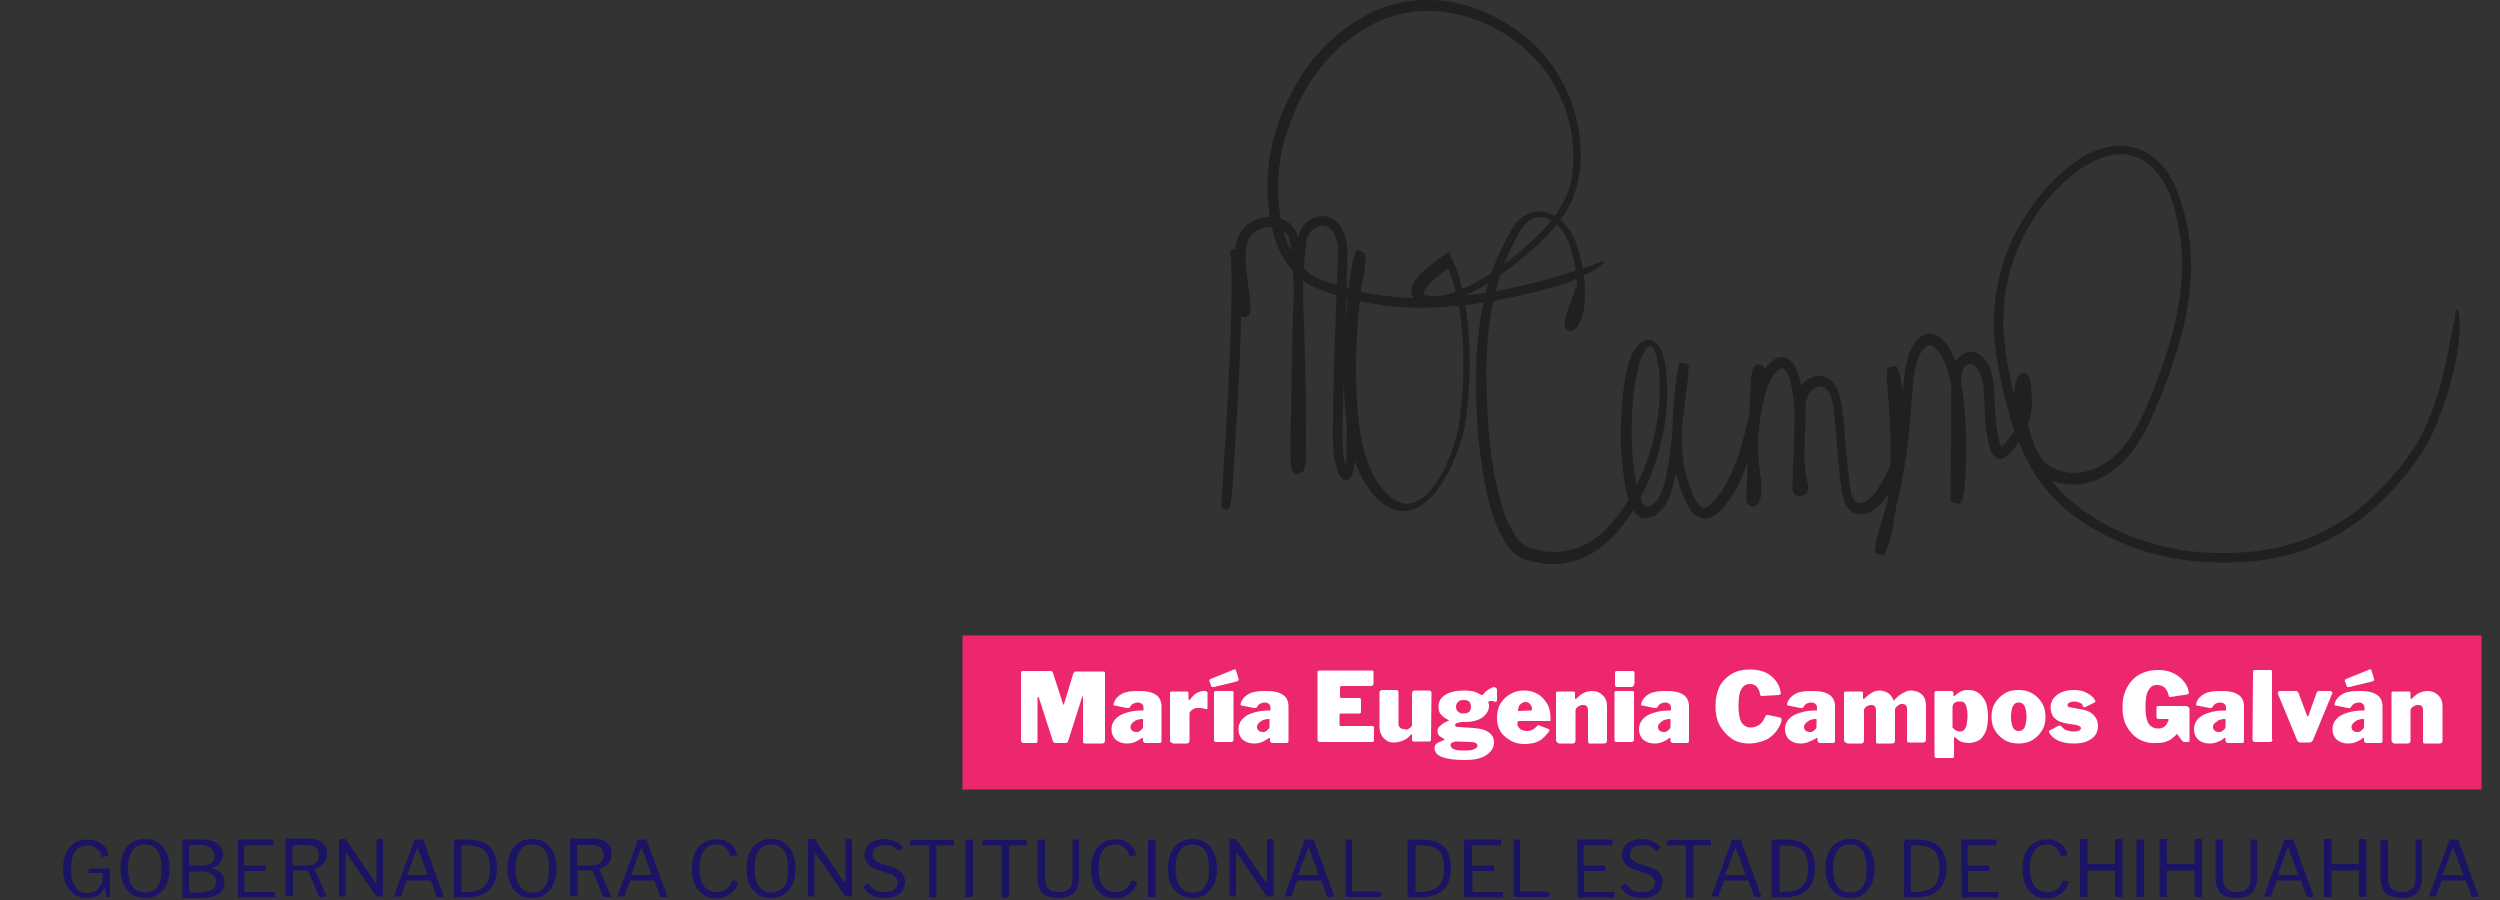 <?xml version="1.0" encoding="utf-8"?>
<!-- Generator: Adobe Illustrator 25.2.1, SVG Export Plug-In . SVG Version: 6.00 Build 0)  -->
<svg version="1.1" id="Layer_1" xmlns="http://www.w3.org/2000/svg" xmlns:xlink="http://www.w3.org/1999/xlink" x="0px" y="0px"
	 viewBox="0 0 500 180" style="enable-background:new 0 0 500 180;" xml:space="preserve">
<rect x="0" y="0" width="500" height="180" fill="#333333" stroke="none"/>
<style type="text/css">
	.st0{fill:#ED276D;}
	.st1{fill:#FFFFFF;}
	.st2{fill:#1B1464;}
	.st3{fill:#202020;}
</style>
<rect x="192.5" y="127.1" class="st0" width="303.8" height="30.8"/>
<g>
	<path class="st1" d="M204.2,148v-13.4c0-0.3,0.1-0.4,0.4-0.4h5.4c0.2,0,0.3,0,0.4,0.1c0.1,0,0.1,0.1,0.2,0.3l2,6.2
		c0,0.1,0.1,0.2,0.1,0.1c0.1,0,0.1-0.1,0.1-0.1l1.8-5.9c0.1-0.4,0.3-0.6,0.5-0.6h5.6c0.2,0,0.3,0.1,0.3,0.4v13.4
		c0,0.4-0.2,0.6-0.6,0.6h-3.3c-0.2,0-0.3,0-0.4-0.1c-0.1-0.1-0.1-0.2-0.1-0.4v-8.7c0-0.1,0-0.2-0.1-0.2c-0.1,0-0.1,0.1-0.1,0.2
		l-2.8,8.8c-0.1,0.2-0.2,0.3-0.5,0.3h-2c-0.2,0-0.4-0.1-0.5-0.3l-2.8-8.7c-0.1-0.2-0.1-0.2-0.2-0.2c-0.1,0-0.1,0.1-0.1,0.2v8.6
		c0,0.2,0,0.3-0.1,0.3c-0.1,0.1-0.2,0.1-0.3,0.1h-2.6C204.4,148.5,204.2,148.3,204.2,148z"/>
	<path class="st1" d="M227,148.4c-0.5,0.2-1,0.3-1.6,0.3c-1,0-1.7-0.3-2.3-0.8c-0.5-0.5-0.8-1.2-0.8-2c0-0.8,0.2-1.4,0.7-2
		s1.2-1,2.1-1.3s1.9-0.5,3.2-0.5h0.1c0.1,0,0.1,0,0.2,0s0.1-0.1,0.1-0.2v-0.3c0-0.4-0.1-0.6-0.3-0.8c-0.2-0.2-0.5-0.3-0.9-0.3
		c-0.3,0-0.5,0.1-0.8,0.2c-0.3,0.1-0.5,0.4-0.7,0.7c-0.1,0.1-0.1,0.2-0.2,0.2c-0.1,0-0.2,0-0.4,0l-2.5-0.5c-0.1,0-0.2-0.1-0.2-0.1
		s0-0.2,0.1-0.5c0.3-0.8,0.9-1.4,1.7-1.8c0.8-0.4,1.9-0.5,3.2-0.5c1.2,0,2.1,0.1,2.8,0.4c0.7,0.3,1.1,0.6,1.4,1.1
		c0.3,0.5,0.4,1,0.4,1.7v6.7c0,0.2,0,0.3-0.1,0.4c-0.1,0.1-0.2,0.1-0.4,0.1h-2.7c-0.2,0-0.3-0.1-0.4-0.2c-0.1-0.1-0.1-0.3-0.1-0.5
		l0-0.1c0-0.3-0.2-0.3-0.5,0C227.8,148,227.4,148.2,227,148.4z M228.4,143.8L228.4,143.8c-0.2,0-0.4,0-0.7,0.1
		c-0.3,0.1-0.5,0.1-0.7,0.3c-0.2,0.1-0.5,0.3-0.6,0.5c-0.2,0.2-0.3,0.4-0.3,0.7c0,0.3,0.1,0.5,0.3,0.7c0.2,0.2,0.5,0.3,0.8,0.3
		c0.3,0,0.5,0,0.6-0.1c0.2-0.1,0.3-0.2,0.4-0.3c0.1-0.1,0.2-0.2,0.3-0.3c0.1-0.1,0.1-0.2,0.1-0.4v-1
		C228.7,143.9,228.6,143.8,228.4,143.8z"/>
	<path class="st1" d="M234.1,148.4c-0.1-0.1-0.1-0.2-0.1-0.4v-9.3c0-0.3,0.1-0.4,0.4-0.4h3c0.2,0,0.3,0.1,0.3,0.4v1.1
		c0,0.1,0,0.1,0.1,0.2c0.1,0,0.1,0,0.2-0.1c0.2-0.3,0.5-0.6,0.8-0.9c0.3-0.3,0.7-0.5,1-0.6c0.4-0.2,0.7-0.2,1-0.2
		c0.5,0,0.7,0.1,0.7,0.4v2.9c0,0.3-0.1,0.4-0.4,0.3c-0.3-0.1-0.6-0.1-0.9-0.2c-0.3,0-0.6,0-0.7,0c-0.2,0-0.4,0-0.6,0.1
		c-0.2,0.1-0.4,0.2-0.5,0.3c-0.2,0.1-0.3,0.3-0.4,0.4s-0.1,0.3-0.1,0.5v5.2c0,0.4-0.2,0.6-0.6,0.6h-2.7
		C234.3,148.5,234.2,148.5,234.1,148.4z"/>
	<path class="st1" d="M247.7,135.7c0.1,0.3,0,0.5-0.4,0.6l-4.5,1.1c-0.2,0-0.3,0-0.4,0s-0.1-0.1-0.2-0.3l-0.3-0.8
		c-0.1-0.2,0-0.4,0.2-0.5l4.7-1.9c0.2-0.1,0.3,0,0.4,0.2L247.7,135.7z M246.7,147.9c0,0.2-0.1,0.4-0.2,0.4c-0.1,0.1-0.3,0.1-0.5,0.1
		h-2.7c-0.2,0-0.3,0-0.4-0.1c-0.1-0.1-0.1-0.2-0.1-0.4v-9.3c0-0.3,0.1-0.4,0.4-0.4h3.2c0.2,0,0.3,0.1,0.3,0.4V147.9z"/>
	<path class="st1" d="M252.4,148.4c-0.5,0.2-1,0.3-1.6,0.3c-1,0-1.7-0.3-2.3-0.8c-0.5-0.5-0.8-1.2-0.8-2c0-0.8,0.2-1.4,0.7-2
		s1.2-1,2.1-1.3s1.9-0.5,3.2-0.5h0.1c0.1,0,0.1,0,0.2,0s0.1-0.1,0.1-0.2v-0.3c0-0.4-0.1-0.6-0.3-0.8c-0.2-0.2-0.5-0.3-0.9-0.3
		c-0.3,0-0.5,0.1-0.8,0.2c-0.3,0.1-0.5,0.4-0.7,0.7c-0.1,0.1-0.1,0.2-0.2,0.2c-0.1,0-0.2,0-0.4,0l-2.5-0.5c-0.1,0-0.2-0.1-0.2-0.1
		s0-0.2,0.1-0.5c0.3-0.8,0.9-1.4,1.7-1.8c0.8-0.4,1.9-0.5,3.2-0.5c1.2,0,2.1,0.1,2.8,0.4c0.7,0.3,1.1,0.6,1.4,1.1
		c0.3,0.5,0.4,1,0.4,1.7v6.7c0,0.2,0,0.3-0.1,0.4c-0.1,0.1-0.2,0.1-0.4,0.1h-2.7c-0.2,0-0.3-0.1-0.4-0.2c-0.1-0.1-0.1-0.3-0.1-0.5
		l0-0.1c0-0.3-0.2-0.3-0.5,0C253.2,148,252.8,148.2,252.4,148.4z M253.7,143.8L253.7,143.8c-0.2,0-0.4,0-0.7,0.1
		c-0.3,0.1-0.5,0.1-0.7,0.3c-0.2,0.1-0.5,0.3-0.6,0.5c-0.2,0.2-0.3,0.4-0.3,0.7c0,0.3,0.1,0.5,0.3,0.7c0.2,0.2,0.5,0.3,0.8,0.3
		c0.3,0,0.5,0,0.6-0.1c0.2-0.1,0.3-0.2,0.4-0.3c0.1-0.1,0.2-0.2,0.3-0.3c0.1-0.1,0.1-0.2,0.1-0.4v-1
		C254,143.9,253.9,143.8,253.7,143.8z"/>
	<path class="st1" d="M263.9,134.1h10.5c0.2,0,0.3,0.1,0.3,0.4l0,2.2c0,0.3-0.2,0.5-0.5,0.5h-5.8c-0.3,0-0.4,0.1-0.4,0.4v1.6
		c0,0.3,0.1,0.4,0.3,0.4h3.5c0.3,0,0.4,0.1,0.4,0.4v2.4c0,0.1,0,0.2-0.1,0.2c-0.1,0.1-0.1,0.1-0.3,0.1h-3.6c-0.2,0-0.3,0.1-0.3,0.3
		v1.9c0,0.2,0.1,0.3,0.2,0.3h6.3c0.3,0,0.4,0.1,0.4,0.4v2.4c0,0.1,0,0.2-0.1,0.3c-0.1,0.1-0.2,0.1-0.4,0.1H264
		c-0.3,0-0.5-0.2-0.5-0.5v-13.5C263.5,134.3,263.6,134.1,263.9,134.1z"/>
	<path class="st1" d="M281.8,145.7c0.3-0.2,0.5-0.3,0.6-0.6v-6.4c0-0.4,0.2-0.6,0.6-0.6h2.8c0.3,0,0.5,0.2,0.5,0.5l-0.1,9.3
		c0,0.3-0.1,0.4-0.4,0.4h-3.1c-0.2,0-0.3-0.1-0.3-0.4v-0.9c0-0.1,0-0.1-0.1-0.1c0,0-0.1,0-0.2,0.1c-0.4,0.5-0.9,0.9-1.5,1.1
		c-0.5,0.2-1.1,0.4-1.8,0.4c-0.6,0-1.1-0.1-1.5-0.4c-0.4-0.3-0.8-0.6-1-1.1c-0.3-0.5-0.4-1.1-0.4-1.8v-6.6c0-0.4,0.2-0.6,0.6-0.6
		h2.8c0.3,0,0.4,0.2,0.4,0.5v6.3c0,0.3,0.1,0.5,0.3,0.7c0.2,0.2,0.4,0.3,0.7,0.3C281.3,146,281.6,145.9,281.8,145.7z"/>
	<path class="st1" d="M299.3,137.7c0.1,0.1,0.1,0.2,0.1,0.4v1.7c0,0.2,0,0.4-0.1,0.5c-0.1,0.1-0.2,0.1-0.4,0c-0.1,0-0.3-0.1-0.4-0.1
		c-0.2,0-0.3,0-0.4,0c-0.3,0-0.5,0.1-0.4,0.4c0,0.1,0,0.2,0.1,0.3c0,0.1,0,0.2,0,0.3c0,0.6-0.2,1.1-0.6,1.6
		c-0.4,0.5-0.9,0.9-1.7,1.2c-0.7,0.3-1.7,0.4-2.7,0.4c-0.4,0-0.8,0-1,0.1s-0.5,0.1-0.6,0.2c-0.1,0.1-0.2,0.2-0.2,0.3
		c0,0.1,0.1,0.2,0.2,0.3c0.1,0.1,0.4,0.1,0.6,0.1l2.9,0.2c1.4,0.1,2.5,0.4,3.1,0.9c0.7,0.5,1,1.2,1,2c0,1-0.5,1.8-1.5,2.5
		c-1,0.7-2.4,1-4.4,1c-2,0-3.5-0.2-4.5-0.6c-1-0.4-1.5-1-1.5-1.8c0-0.4,0.2-0.8,0.6-1c0.4-0.2,0.8-0.4,1.3-0.6
		c0.2-0.1,0.2-0.1,0-0.2c-0.3-0.2-0.6-0.4-0.9-0.6c-0.3-0.3-0.4-0.6-0.4-1c0-0.3,0.1-0.6,0.3-0.8c0.2-0.2,0.5-0.5,0.8-0.7
		s0.7-0.4,1-0.5c0.1,0,0.1-0.1,0.2-0.1c0,0,0-0.1-0.1-0.1c-0.6-0.3-1.1-0.6-1.5-1.1c-0.4-0.4-0.5-1-0.5-1.6c0-0.9,0.4-1.7,1.3-2.3
		c0.9-0.6,2.2-0.9,3.9-0.9c0.7,0,1.4,0.1,1.9,0.2c0.5,0.2,1,0.4,1.3,0.6c0.1,0.1,0.2,0.1,0.3,0.1c0.1,0,0.2-0.1,0.3-0.2
		c0.2-0.2,0.4-0.5,0.7-0.7c0.3-0.2,0.5-0.3,0.8-0.5c0.3-0.1,0.5-0.2,0.7-0.2C299.2,137.6,299.3,137.6,299.3,137.7z M291.5,148.3
		c-0.3,0-0.5,0-0.7,0.1c-0.2,0.1-0.4,0.1-0.5,0.2c-0.1,0.1-0.2,0.2-0.2,0.4c0,0.2,0.1,0.4,0.3,0.6c0.2,0.2,0.5,0.3,0.9,0.4
		c0.4,0.1,1.1,0.1,1.9,0.1c0.8,0,1.3-0.1,1.7-0.3c0.4-0.2,0.6-0.4,0.6-0.7c0-0.2-0.1-0.3-0.3-0.5c-0.2-0.1-0.5-0.2-1-0.2
		L291.5,148.3z M293.9,142.3c0.2-0.3,0.3-0.6,0.3-0.9c0-0.4-0.1-0.7-0.3-1c-0.2-0.3-0.6-0.4-1.2-0.4c-0.5,0-0.8,0.1-1.1,0.4
		c-0.3,0.3-0.4,0.6-0.4,1c0,0.3,0.1,0.7,0.4,0.9c0.3,0.3,0.6,0.4,1.1,0.4C293.3,142.7,293.7,142.5,293.9,142.3z"/>
	<path class="st1" d="M303.7,145.4c0.2,0.3,0.4,0.5,0.7,0.6c0.3,0.1,0.6,0.2,1,0.2c0.3,0,0.7-0.1,1-0.2c0.3-0.2,0.7-0.4,1.1-0.9
		c0.1-0.1,0.1-0.1,0.1-0.1c0,0,0.1,0,0.3,0.1l1.8,0.7c0.2,0.1,0.3,0.2,0.1,0.5c-0.5,0.6-0.9,1.1-1.4,1.5c-0.5,0.4-1,0.6-1.6,0.8
		c-0.6,0.1-1.2,0.2-1.9,0.2c-1,0-2-0.2-2.8-0.7s-1.5-1-2-1.8s-0.7-1.7-0.7-2.7c0-1.1,0.2-2.1,0.7-2.9c0.5-0.8,1.2-1.5,2-1.9
		c0.8-0.5,1.7-0.7,2.7-0.7c1,0,1.9,0.2,2.7,0.7c0.8,0.4,1.4,1.1,1.9,1.9c0.5,0.8,0.7,1.8,0.7,3c0,0.2,0,0.3,0,0.4
		c0,0.1-0.1,0.1-0.3,0.1h-6c-0.1,0-0.2,0-0.2,0.1c-0.1,0.1-0.1,0.1-0.1,0.3C303.4,144.8,303.5,145.1,303.7,145.4z M306,142.1
		c0.1,0,0.2,0,0.3,0c0,0,0.1-0.1,0.1-0.2c0-0.2,0-0.4-0.1-0.6c-0.1-0.2-0.2-0.4-0.4-0.6c-0.2-0.2-0.5-0.3-0.8-0.3
		c-0.3,0-0.5,0.1-0.7,0.2c-0.2,0.1-0.4,0.3-0.6,0.6c-0.1,0.3-0.2,0.6-0.2,1L306,142.1z"/>
	<path class="st1" d="M311.2,148v-9.3c0-0.3,0.1-0.4,0.4-0.4h3.1c0.2,0,0.3,0.1,0.3,0.4v0.9c0,0.1,0,0.1,0.1,0.2c0,0,0.1,0,0.2-0.1
		c0.3-0.3,0.6-0.6,0.9-0.8c0.3-0.2,0.7-0.4,1-0.5c0.4-0.1,0.8-0.2,1.2-0.2c0.9,0,1.6,0.3,2.2,0.9c0.6,0.6,0.8,1.3,0.8,2.3v6.7
		c0,0.4-0.2,0.6-0.6,0.6H318c-0.2,0-0.3,0-0.3-0.1s-0.1-0.2-0.1-0.4v-6.3c0-0.3-0.1-0.5-0.3-0.7c-0.2-0.2-0.4-0.2-0.7-0.2
		c-0.2,0-0.4,0-0.6,0.1c-0.2,0.1-0.3,0.2-0.5,0.3c-0.1,0.1-0.3,0.3-0.4,0.5v6.2c0,0.4-0.2,0.6-0.6,0.6h-2.7
		C311.4,148.5,311.2,148.3,311.2,148z"/>
	<path class="st1" d="M326.8,136.8c0,0.4-0.2,0.6-0.6,0.6h-2.7c-0.2,0-0.3,0-0.4-0.1s-0.1-0.2-0.1-0.4v-2.3c0-0.3,0.1-0.4,0.4-0.4
		h3.2c0.2,0,0.3,0.1,0.3,0.4V136.8z M326.8,147.9c0,0.2-0.1,0.4-0.2,0.4c-0.1,0.1-0.3,0.1-0.5,0.1h-2.7c-0.2,0-0.3,0-0.4-0.1
		s-0.1-0.2-0.1-0.4v-9.3c0-0.3,0.1-0.4,0.4-0.4h3.2c0.2,0,0.3,0.1,0.3,0.4V147.9z"/>
	<path class="st1" d="M332.5,148.4c-0.5,0.2-1,0.3-1.6,0.3c-1,0-1.7-0.3-2.3-0.8c-0.5-0.5-0.8-1.2-0.8-2c0-0.8,0.2-1.4,0.7-2
		s1.2-1,2.1-1.3s1.9-0.5,3.2-0.5h0.1c0.1,0,0.1,0,0.2,0s0.1-0.1,0.1-0.2v-0.3c0-0.4-0.1-0.6-0.3-0.8c-0.2-0.2-0.5-0.3-0.9-0.3
		c-0.3,0-0.5,0.1-0.8,0.2c-0.3,0.1-0.5,0.4-0.7,0.7c-0.1,0.1-0.1,0.2-0.2,0.2c-0.1,0-0.2,0-0.4,0l-2.5-0.5c-0.1,0-0.2-0.1-0.2-0.1
		c0-0.1,0-0.2,0.1-0.5c0.3-0.8,0.9-1.4,1.7-1.8c0.8-0.4,1.9-0.5,3.2-0.5c1.2,0,2.1,0.1,2.8,0.4c0.7,0.3,1.1,0.6,1.4,1.1
		c0.3,0.5,0.4,1,0.4,1.7v6.7c0,0.2,0,0.3-0.1,0.4c-0.1,0.1-0.2,0.1-0.4,0.1h-2.7c-0.2,0-0.3-0.1-0.4-0.2c-0.1-0.1-0.1-0.3-0.1-0.5
		l0-0.1c0-0.3-0.2-0.3-0.5,0C333.3,148,332.9,148.2,332.5,148.4z M333.9,143.8L333.9,143.8c-0.2,0-0.4,0-0.7,0.1
		c-0.3,0.1-0.5,0.1-0.7,0.3s-0.5,0.3-0.6,0.5c-0.2,0.2-0.3,0.4-0.3,0.7c0,0.3,0.1,0.5,0.3,0.7c0.2,0.2,0.5,0.3,0.8,0.3
		c0.3,0,0.5,0,0.6-0.1c0.2-0.1,0.3-0.2,0.4-0.3c0.1-0.1,0.2-0.2,0.3-0.3c0.1-0.1,0.1-0.2,0.1-0.4v-1
		C334.2,143.9,334.1,143.8,333.9,143.8z"/>
	<path class="st1" d="M352.3,134.2c0.7,0.2,1.3,0.5,1.8,0.9c0.5,0.4,1,0.9,1.3,1.4c0.3,0.5,0.6,1.1,0.7,1.8c0.1,0.3,0.1,0.4,0,0.5
		s-0.1,0.1-0.3,0.2l-3.4,0.2c-0.1,0-0.2,0-0.3-0.1c0-0.1-0.1-0.2-0.1-0.3c-0.1-0.6-0.3-1-0.6-1.4c-0.3-0.4-0.8-0.6-1.4-0.6
		c-0.7,0-1.3,0.3-1.7,1c-0.4,0.6-0.6,1.7-0.6,3.3c0,1.6,0.2,2.7,0.6,3.4c0.4,0.6,1,1,1.8,1c0.6,0,1.2-0.2,1.7-0.5
		c0.5-0.3,0.9-0.9,1.3-1.8c0.1-0.2,0.2-0.2,0.5-0.2l2.4,0.5c0.1,0,0.1,0.1,0.2,0.1s0.1,0.2,0.1,0.5c0,0.2-0.1,0.5-0.3,0.9
		c-0.2,0.4-0.4,0.8-0.7,1.2c-0.3,0.4-0.7,0.8-1.2,1.2c-0.5,0.4-1.1,0.7-1.8,0.9c-0.7,0.2-1.5,0.4-2.4,0.4c-1.4,0-2.6-0.3-3.6-1
		c-1-0.7-1.8-1.6-2.4-2.7c-0.6-1.1-0.8-2.4-0.8-3.9c0-1.5,0.3-2.7,0.8-3.8c0.6-1.1,1.4-1.9,2.4-2.5c1-0.6,2.2-0.9,3.6-0.9
		C350.9,133.9,351.6,134,352.3,134.2z"/>
	<path class="st1" d="M361.7,148.4c-0.5,0.2-1,0.3-1.6,0.3c-1,0-1.7-0.3-2.3-0.8c-0.5-0.5-0.8-1.2-0.8-2c0-0.8,0.2-1.4,0.7-2
		s1.2-1,2.1-1.3s1.9-0.5,3.2-0.5h0.1c0.1,0,0.1,0,0.2,0s0.1-0.1,0.1-0.2v-0.3c0-0.4-0.1-0.6-0.3-0.8c-0.2-0.2-0.5-0.3-0.9-0.3
		c-0.3,0-0.5,0.1-0.8,0.2c-0.3,0.1-0.5,0.4-0.7,0.7c-0.1,0.1-0.1,0.2-0.2,0.2c-0.1,0-0.2,0-0.4,0l-2.5-0.5c-0.1,0-0.2-0.1-0.2-0.1
		c0-0.1,0-0.2,0.1-0.5c0.3-0.8,0.9-1.4,1.7-1.8c0.8-0.4,1.9-0.5,3.2-0.5c1.2,0,2.1,0.1,2.8,0.4c0.7,0.3,1.1,0.6,1.4,1.1
		c0.3,0.5,0.4,1,0.4,1.7v6.7c0,0.2,0,0.3-0.1,0.4c-0.1,0.1-0.2,0.1-0.4,0.1H364c-0.2,0-0.3-0.1-0.4-0.2c-0.1-0.1-0.1-0.3-0.1-0.5
		l0-0.1c0-0.3-0.2-0.3-0.5,0C362.6,148,362.2,148.2,361.7,148.4z M363.1,143.8L363.1,143.8c-0.2,0-0.4,0-0.7,0.1
		c-0.3,0.1-0.5,0.1-0.7,0.3s-0.5,0.3-0.6,0.5c-0.2,0.2-0.3,0.4-0.3,0.7c0,0.3,0.1,0.5,0.3,0.7c0.2,0.2,0.5,0.3,0.8,0.3
		c0.3,0,0.5,0,0.6-0.1c0.2-0.1,0.3-0.2,0.4-0.3c0.1-0.1,0.2-0.2,0.3-0.3c0.1-0.1,0.1-0.2,0.1-0.4v-1
		C363.4,143.9,363.3,143.8,363.1,143.8z"/>
	<path class="st1" d="M368.8,148v-9.3c0-0.3,0.1-0.4,0.4-0.4h3.1c0.2,0,0.3,0.1,0.3,0.4v0.9c0,0.1,0,0.1,0.1,0.2c0,0,0.1,0,0.2-0.1
		c0.3-0.3,0.6-0.6,0.9-0.8c0.3-0.2,0.7-0.4,1-0.6c0.4-0.1,0.8-0.2,1.1-0.2c0.6,0,1.2,0.2,1.7,0.5c0.5,0.3,0.8,0.8,1.1,1.4
		c0,0.1,0.1,0.1,0.1,0.1c0,0,0.1,0,0.1-0.1c0.2-0.3,0.6-0.6,0.9-0.9c0.4-0.3,0.8-0.5,1.2-0.7c0.4-0.2,0.8-0.3,1.2-0.3
		c0.9,0,1.6,0.3,2.2,0.8c0.6,0.6,0.8,1.4,0.8,2.4v6.6c0,0.4-0.2,0.6-0.6,0.6h-2.8c-0.2,0-0.3,0-0.3-0.1c-0.1-0.1-0.1-0.2-0.1-0.4
		v-6.3c0-0.3-0.1-0.5-0.3-0.7c-0.2-0.2-0.4-0.2-0.7-0.2c-0.2,0-0.3,0-0.5,0.1c-0.2,0.1-0.3,0.2-0.4,0.3c-0.1,0.1-0.3,0.2-0.4,0.4
		c-0.1,0.1-0.1,0.2-0.1,0.3c0,0.1,0,0.2,0,0.3v5.9c0,0.4-0.2,0.6-0.6,0.6h-2.8c-0.2,0-0.3,0-0.3-0.1c-0.1-0.1-0.1-0.2-0.1-0.4v-6.3
		c0-0.3-0.1-0.5-0.3-0.7c-0.2-0.2-0.4-0.2-0.7-0.2c-0.3,0-0.5,0.1-0.8,0.2c-0.2,0.2-0.5,0.4-0.6,0.7v6.2c0,0.4-0.2,0.6-0.6,0.6h-2.7
		C369,148.5,368.8,148.3,368.8,148z"/>
	<path class="st1" d="M390.7,138.7v0.4c0,0.1,0,0.1,0.1,0.1c0.1,0,0.1,0,0.2-0.1c0.3-0.2,0.5-0.4,0.8-0.6c0.3-0.2,0.5-0.3,0.9-0.4
		c0.3-0.1,0.7-0.1,1.1-0.1c0.7,0,1.4,0.2,1.9,0.6c0.6,0.4,1,1,1.4,1.7c0.3,0.8,0.5,1.8,0.5,3c0,1.3-0.2,2.4-0.5,3.1
		c-0.4,0.8-0.8,1.4-1.4,1.7c-0.6,0.3-1.3,0.5-2,0.5c-0.4,0-0.9-0.1-1.3-0.2c-0.4-0.1-0.8-0.4-1.2-0.8c-0.2-0.1-0.3-0.2-0.3-0.2
		c-0.1,0-0.1,0.1-0.1,0.3v3.5c0,0.3-0.1,0.4-0.3,0.4h-3.2c-0.2,0-0.4-0.1-0.4-0.4v-12.5c0-0.2,0-0.3,0.1-0.4
		c0.1-0.1,0.2-0.1,0.4-0.1h2.9C390.5,138.2,390.7,138.4,390.7,138.7z M391.2,146.1c0.2,0.1,0.5,0.2,0.8,0.2c0.3,0,0.6-0.1,0.8-0.3
		c0.2-0.2,0.4-0.5,0.5-1c0.1-0.5,0.2-1.1,0.2-1.9c0-0.7-0.1-1.3-0.2-1.7c-0.1-0.4-0.3-0.7-0.5-0.9c-0.2-0.2-0.5-0.2-0.9-0.2
		c-0.2,0-0.5,0-0.7,0.1c-0.2,0.1-0.4,0.2-0.5,0.4c-0.1,0.2-0.2,0.3-0.2,0.6v4.1C390.8,145.8,391,146,391.2,146.1z"/>
	<path class="st1" d="M400.9,148c-0.8-0.5-1.4-1.1-1.9-1.9c-0.5-0.8-0.7-1.7-0.7-2.7c0-1.1,0.2-2,0.7-2.8c0.5-0.8,1.1-1.4,1.9-1.9
		s1.7-0.7,2.8-0.7c1.1,0,2,0.2,2.8,0.7c0.8,0.5,1.4,1.1,1.9,1.9c0.5,0.8,0.7,1.7,0.7,2.8c0,1-0.2,1.9-0.7,2.7
		c-0.5,0.8-1.1,1.4-1.9,1.9c-0.8,0.5-1.8,0.7-2.8,0.7C402.7,148.7,401.7,148.5,400.9,148z M404.6,145.9c0.2-0.2,0.4-0.5,0.5-0.9
		c0.1-0.4,0.2-1,0.2-1.6c0-0.7-0.1-1.2-0.2-1.7c-0.1-0.4-0.3-0.7-0.5-0.9c-0.2-0.2-0.5-0.3-0.9-0.3c-0.3,0-0.6,0.1-0.8,0.3
		c-0.2,0.2-0.4,0.5-0.5,0.9c-0.1,0.4-0.2,1-0.2,1.7c0,0.7,0.1,1.2,0.2,1.6c0.1,0.4,0.3,0.7,0.5,0.9s0.5,0.3,0.8,0.3
		C404.1,146.2,404.4,146.1,404.6,145.9z"/>
	<path class="st1" d="M416,140.6c-0.3-0.2-0.7-0.3-1.2-0.3c-0.3,0-0.6,0.1-0.9,0.2c-0.2,0.1-0.4,0.3-0.4,0.5c0,0.1,0,0.2,0.1,0.3
		c0.1,0.1,0.3,0.2,0.7,0.2l2.1,0.4c1.2,0.2,2,0.7,2.5,1.3s0.7,1.3,0.7,2s-0.2,1.4-0.6,1.9c-0.4,0.5-1,0.9-1.7,1.2
		c-0.7,0.3-1.6,0.4-2.6,0.4c-1.2,0-2.3-0.2-3.1-0.6c-0.8-0.4-1.4-0.9-1.7-1.5c-0.1-0.1-0.1-0.2-0.1-0.3s0-0.2,0.1-0.2l1.7-0.9
		c0.2-0.1,0.3-0.1,0.4-0.1c0.1,0,0.2,0.1,0.2,0.1c0.2,0.2,0.3,0.3,0.5,0.5c0.2,0.2,0.4,0.3,0.8,0.4c0.3,0.1,0.7,0.2,1.3,0.2
		c0.3,0,0.5,0,0.7-0.1c0.2,0,0.4-0.1,0.5-0.2c0.1-0.1,0.2-0.2,0.2-0.4c0-0.1-0.1-0.2-0.2-0.3c-0.1-0.1-0.4-0.2-0.7-0.3l-2-0.3
		c-1-0.2-1.8-0.5-2.3-1c-0.6-0.5-0.8-1.2-0.9-2.1c0-0.7,0.2-1.3,0.5-1.8c0.4-0.5,0.9-1,1.6-1.3s1.5-0.5,2.5-0.5c1.1,0,2,0.2,2.7,0.6
		c0.7,0.4,1.3,0.8,1.5,1.3c0.1,0.1,0.1,0.2,0.2,0.3c0,0.1,0,0.2-0.2,0.3l-1.8,0.9c-0.1,0.1-0.2,0.1-0.3,0c-0.1,0-0.2-0.1-0.3-0.2
		C416.6,140.9,416.4,140.7,416,140.6z"/>
	<path class="st1" d="M427.7,147.8c-1-0.6-1.8-1.5-2.4-2.6c-0.6-1.1-0.8-2.4-0.8-3.8c0-1.5,0.3-2.8,0.9-3.9c0.6-1.1,1.4-2,2.5-2.6
		c1.1-0.6,2.3-0.9,3.7-0.9c1.2,0,2.2,0.2,3,0.6c0.9,0.4,1.6,1,2.1,1.6c0.5,0.6,0.9,1.3,1,2c0.1,0.3,0.1,0.4,0,0.5
		c0,0.1-0.1,0.1-0.3,0.2l-3.3,0.5c-0.2,0-0.3,0-0.3-0.1c0-0.1-0.1-0.2-0.1-0.3c-0.1-0.4-0.2-0.7-0.4-1c-0.2-0.3-0.4-0.6-0.7-0.7
		c-0.3-0.2-0.7-0.3-1.2-0.3c-0.5,0-0.9,0.1-1.2,0.4c-0.3,0.3-0.6,0.7-0.8,1.3c-0.2,0.6-0.3,1.5-0.3,2.6c0,1.2,0.1,2.1,0.3,2.7
		c0.2,0.6,0.5,1.1,0.9,1.3c0.4,0.3,0.8,0.4,1.3,0.4c0.3,0,0.5,0,0.7-0.1c0.2-0.1,0.4-0.1,0.6-0.3s0.3-0.3,0.4-0.4
		c0.1-0.2,0.2-0.4,0.3-0.6l0.1-0.2c0.1-0.2,0-0.3-0.2-0.3h-1.8c-0.1,0-0.2,0-0.3-0.1c-0.1-0.1-0.1-0.2-0.1-0.3v-1.9
		c0-0.2,0.1-0.3,0.4-0.3l5.4,0c0.2,0,0.4,0.1,0.6,0.2c0.1,0.1,0.2,0.3,0.2,0.4v6.3c0,0.1,0,0.2-0.1,0.2c-0.1,0.1-0.1,0.1-0.2,0.1
		h-0.7c-0.1,0-0.2,0-0.3-0.1c-0.1-0.1-0.2-0.2-0.3-0.3l-0.8-1.1c0,0-0.1-0.1-0.1-0.1c0,0-0.1,0-0.1,0.1c-0.2,0.2-0.5,0.5-0.8,0.7
		c-0.3,0.3-0.7,0.5-1.2,0.7c-0.5,0.2-1.1,0.3-1.9,0.3C429.9,148.7,428.8,148.4,427.7,147.8z"/>
	<path class="st1" d="M443.5,148.4c-0.5,0.2-1,0.3-1.6,0.3c-1,0-1.7-0.3-2.3-0.8c-0.5-0.5-0.8-1.2-0.8-2c0-0.8,0.2-1.4,0.7-2
		s1.2-1,2.1-1.3s1.9-0.5,3.2-0.5h0.1c0.1,0,0.1,0,0.2,0s0.1-0.1,0.1-0.2v-0.3c0-0.4-0.1-0.6-0.3-0.8c-0.2-0.2-0.5-0.3-0.9-0.3
		c-0.3,0-0.5,0.1-0.8,0.2c-0.3,0.1-0.5,0.4-0.7,0.7c-0.1,0.1-0.1,0.2-0.2,0.2c-0.1,0-0.2,0-0.4,0l-2.5-0.5c-0.1,0-0.2-0.1-0.2-0.1
		c0-0.1,0-0.2,0.1-0.5c0.3-0.8,0.9-1.4,1.7-1.8c0.8-0.4,1.9-0.5,3.2-0.5c1.2,0,2.1,0.1,2.8,0.4c0.7,0.3,1.1,0.6,1.4,1.1
		c0.3,0.5,0.4,1,0.4,1.7v6.7c0,0.2,0,0.3-0.1,0.4c-0.1,0.1-0.2,0.1-0.4,0.1h-2.7c-0.2,0-0.3-0.1-0.4-0.2c-0.1-0.1-0.1-0.3-0.1-0.5
		l0-0.1c0-0.3-0.2-0.3-0.5,0C444.4,148,444,148.2,443.5,148.4z M444.9,143.8L444.9,143.8c-0.2,0-0.4,0-0.7,0.1
		c-0.3,0.1-0.5,0.1-0.7,0.3s-0.5,0.3-0.6,0.5c-0.2,0.2-0.3,0.4-0.3,0.7c0,0.3,0.1,0.5,0.3,0.7c0.2,0.2,0.5,0.3,0.8,0.3
		c0.3,0,0.5,0,0.6-0.1c0.2-0.1,0.3-0.2,0.4-0.3c0.1-0.1,0.2-0.2,0.3-0.3c0.1-0.1,0.1-0.2,0.1-0.4v-1
		C445.2,143.9,445.1,143.8,444.9,143.8z"/>
	<path class="st1" d="M454.5,147.9c0,0.2-0.1,0.4-0.2,0.4c-0.1,0.1-0.3,0.1-0.5,0.1h-2.8c-0.3,0-0.5-0.2-0.5-0.5l0.1-13.5
		c0-0.3,0.1-0.4,0.4-0.4h3.1c0.2,0,0.3,0.1,0.3,0.4V147.9z"/>
	<path class="st1" d="M466.4,138.4c0.1,0.1,0.1,0.2,0,0.4l-3.8,9.2c-0.1,0.3-0.4,0.5-0.7,0.5h-1.8c-0.3,0-0.6-0.2-0.7-0.5l-3.8-9.2
		c-0.1-0.1,0-0.3,0-0.4c0.1-0.1,0.2-0.2,0.3-0.2h3.3c0.1,0,0.2,0,0.3,0.1c0.1,0.1,0.2,0.2,0.2,0.3l1.7,4.5c0.1,0.2,0.2,0.2,0.3,0
		l1.6-4.5c0.1-0.1,0.1-0.2,0.2-0.3s0.2-0.1,0.3-0.1h2.2C466.2,138.2,466.4,138.3,466.4,138.4z"/>
	<path class="st1" d="M471.2,148.4c-0.5,0.2-1,0.3-1.6,0.3c-1,0-1.7-0.3-2.3-0.8c-0.5-0.5-0.8-1.2-0.8-2c0-0.8,0.2-1.4,0.7-2
		s1.2-1,2.1-1.3s1.9-0.5,3.2-0.5h0.1c0.1,0,0.1,0,0.2,0s0.1-0.1,0.1-0.2v-0.3c0-0.4-0.1-0.6-0.3-0.8c-0.2-0.2-0.5-0.3-0.9-0.3
		c-0.3,0-0.5,0.1-0.8,0.2c-0.3,0.1-0.5,0.4-0.7,0.7c-0.1,0.1-0.1,0.2-0.2,0.2c-0.1,0-0.2,0-0.4,0l-2.5-0.5c-0.1,0-0.2-0.1-0.2-0.1
		c0-0.1,0-0.2,0.1-0.5c0.3-0.8,0.9-1.4,1.7-1.8c0.8-0.4,1.9-0.5,3.2-0.5c1.2,0,2.1,0.1,2.8,0.4c0.7,0.3,1.1,0.6,1.4,1.1
		c0.3,0.5,0.4,1,0.4,1.7v6.7c0,0.2,0,0.3-0.1,0.4c-0.1,0.1-0.2,0.1-0.4,0.1h-2.7c-0.2,0-0.3-0.1-0.4-0.2c-0.1-0.1-0.1-0.3-0.1-0.5
		l0-0.1c0-0.3-0.2-0.3-0.5,0C472.1,148,471.7,148.2,471.2,148.4z M474.8,135.7c0.1,0.3,0,0.5-0.4,0.6l-4.5,1.1c-0.2,0-0.3,0-0.4,0
		s-0.1-0.1-0.2-0.3l-0.3-0.8c-0.1-0.2,0-0.4,0.2-0.5l4.7-1.9c0.2-0.1,0.3,0,0.4,0.2L474.8,135.7z M472.6,143.8L472.6,143.8
		c-0.2,0-0.4,0-0.7,0.1c-0.3,0.1-0.5,0.1-0.7,0.3s-0.5,0.3-0.6,0.5c-0.2,0.2-0.3,0.4-0.3,0.7c0,0.3,0.1,0.5,0.3,0.7
		c0.2,0.2,0.5,0.3,0.8,0.3c0.3,0,0.5,0,0.6-0.1c0.2-0.1,0.3-0.2,0.4-0.3c0.1-0.1,0.2-0.2,0.3-0.3c0.1-0.1,0.1-0.2,0.1-0.4v-1
		C472.9,143.9,472.8,143.8,472.6,143.8z"/>
	<path class="st1" d="M478.3,148v-9.3c0-0.3,0.1-0.4,0.4-0.4h3.1c0.2,0,0.3,0.1,0.3,0.4v0.9c0,0.1,0,0.1,0.1,0.2c0,0,0.1,0,0.2-0.1
		c0.3-0.3,0.6-0.6,0.9-0.8c0.3-0.2,0.7-0.4,1-0.5c0.4-0.1,0.8-0.2,1.2-0.2c0.9,0,1.6,0.3,2.2,0.9c0.6,0.6,0.8,1.3,0.8,2.3v6.7
		c0,0.4-0.2,0.6-0.6,0.6H485c-0.2,0-0.3,0-0.3-0.1c-0.1-0.1-0.1-0.2-0.1-0.4v-6.3c0-0.3-0.1-0.5-0.3-0.7c-0.2-0.2-0.4-0.2-0.7-0.2
		c-0.2,0-0.4,0-0.6,0.1c-0.2,0.1-0.3,0.2-0.5,0.3c-0.1,0.1-0.3,0.3-0.4,0.5v6.2c0,0.4-0.2,0.6-0.6,0.6h-2.7
		C478.4,148.5,478.3,148.3,478.3,148z"/>
</g>
<g>
	<path class="st2" d="M14.9,178.9c-0.7-0.5-1.3-1.1-1.7-2c-0.4-0.9-0.6-1.9-0.6-3.1c0-1.3,0.2-2.3,0.6-3.2s1-1.6,1.7-2
		c0.7-0.5,1.6-0.7,2.6-0.7c0.7,0,1.4,0.1,2,0.4s1.1,0.7,1.5,1.1c0.4,0.5,0.6,1,0.7,1.5c0,0.1,0,0.1,0,0.2c0,0-0.1,0.1-0.1,0.1
		l-1.1,0.2c-0.1,0-0.1,0-0.1,0c0,0,0-0.1-0.1-0.1c-0.1-0.4-0.2-0.8-0.5-1.1c-0.3-0.3-0.6-0.6-1-0.8c-0.4-0.2-0.8-0.3-1.3-0.3
		c-0.7,0-1.3,0.2-1.8,0.5c-0.5,0.4-0.9,0.9-1.1,1.6c-0.3,0.7-0.4,1.6-0.4,2.6c0,1.1,0.1,2,0.4,2.7c0.3,0.7,0.6,1.3,1.1,1.6
		c0.5,0.4,1.1,0.5,1.8,0.5c0.5,0,0.9-0.1,1.3-0.3c0.4-0.2,0.7-0.4,0.9-0.7c0.2-0.3,0.4-0.6,0.6-0.9c0.1-0.3,0.2-0.6,0.2-1l0-0.9
		c0-0.1,0-0.2-0.2-0.2h-2.5c-0.1,0-0.1,0-0.1,0c0,0,0-0.1,0-0.1v-0.7c0-0.1,0.1-0.1,0.2-0.1l3.8,0c0.1,0,0.1,0,0.2,0
		c0,0,0.1,0.1,0.1,0.1v5.4c0,0.1,0,0.1,0,0.2c0,0-0.1,0-0.1,0h-0.4c-0.1,0-0.1,0-0.2,0c0,0-0.1-0.1-0.1-0.2l-0.2-1.4
		c0,0,0-0.1-0.1-0.1c0,0-0.1,0-0.1,0.1c-0.2,0.3-0.4,0.6-0.7,0.9c-0.3,0.3-0.7,0.5-1.1,0.7c-0.4,0.2-0.9,0.2-1.5,0.2
		C16.4,179.6,15.6,179.4,14.9,178.9z"/>
	<path class="st2" d="M26.4,178.9c-0.7-0.5-1.3-1.1-1.7-2c-0.4-0.9-0.6-1.9-0.6-3.2c0-1.3,0.2-2.3,0.6-3.2s1-1.6,1.7-2
		c0.7-0.5,1.6-0.7,2.6-0.7s1.9,0.2,2.6,0.7c0.7,0.5,1.3,1.1,1.7,2c0.4,0.9,0.6,2,0.6,3.2c0,1.3-0.2,2.3-0.6,3.2
		c-0.4,0.9-1,1.5-1.7,2c-0.7,0.5-1.6,0.7-2.6,0.7S27.1,179.4,26.4,178.9z M31.5,177.3c0.6-0.8,0.8-2,0.8-3.6c0-1.6-0.3-2.9-0.8-3.6
		c-0.6-0.8-1.4-1.2-2.5-1.2c-1.1,0-2,0.4-2.5,1.2c-0.6,0.8-0.9,2-0.9,3.6c0,1.6,0.3,2.8,0.9,3.6c0.6,0.8,1.4,1.2,2.5,1.2
		C30.2,178.5,31,178.1,31.5,177.3z"/>
	<path class="st2" d="M36.5,179.4c0,0,0-0.1,0-0.1v-11.1c0-0.1,0-0.1,0.1-0.2c0,0,0.1-0.1,0.1-0.1h3.6c1.4,0,2.4,0.3,3.2,0.8
		c0.7,0.5,1.1,1.2,1.1,2.2c0,0.6-0.2,1.1-0.5,1.6c-0.3,0.4-0.8,0.8-1.5,1c0,0-0.1,0-0.1,0.1c0,0,0,0.1,0.1,0.1
		c0.7,0.2,1.3,0.5,1.7,1c0.4,0.4,0.6,1,0.6,1.8c0,1-0.4,1.8-1.2,2.3c-0.8,0.5-1.9,0.8-3.3,0.8h-3.7
		C36.6,179.4,36.5,179.4,36.5,179.4z M40.4,173.1c0.3,0,0.6,0,0.9-0.1c0.3-0.1,0.6-0.2,0.8-0.3c0.3-0.1,0.5-0.4,0.6-0.6
		c0.1-0.3,0.2-0.6,0.2-1c0-0.7-0.3-1.2-0.8-1.6c-0.5-0.3-1.2-0.5-2-0.5h-2.1c-0.1,0-0.2,0.1-0.2,0.2v3.7c0,0.1,0,0.2,0.1,0.2H40.4z
		 M40.2,178.4c1,0,1.8-0.2,2.3-0.5c0.5-0.3,0.7-0.8,0.7-1.5c0-0.5-0.1-0.9-0.4-1.2c-0.2-0.3-0.6-0.5-1-0.7s-0.9-0.2-1.5-0.2h-2.3
		c-0.1,0-0.2,0.1-0.2,0.2v3.8c0,0.1,0,0.2,0.1,0.2H40.2z"/>
	<path class="st2" d="M47.5,167.9h7c0.1,0,0.2,0.1,0.2,0.2v0.8c0,0.1-0.1,0.2-0.2,0.2H49c-0.1,0-0.2,0.1-0.2,0.2v3.6
		c0,0.1,0.1,0.2,0.2,0.2h4c0.1,0,0.2,0.1,0.2,0.2v0.8c0,0,0,0.1,0,0.1s-0.1,0-0.1,0h-4c-0.1,0-0.2,0.1-0.2,0.2v3.8
		c0,0.1,0.1,0.2,0.2,0.2h5.7c0.1,0,0.2,0.1,0.2,0.2v0.8c0,0.1,0,0.1,0,0.1c0,0-0.1,0-0.1,0h-7.1c-0.1,0-0.2-0.1-0.2-0.2v-11.1
		C47.3,168,47.3,167.9,47.5,167.9z"/>
	<path class="st2" d="M65.2,179.3c0,0.1-0.1,0.1-0.2,0.1h-1.1c-0.1,0-0.2-0.1-0.2-0.2l-2-4.9c-0.1-0.1-0.2-0.2-0.4-0.2h-2.6
		c-0.1,0-0.1,0-0.1,0c0,0,0,0.1,0,0.1v4.8c0,0.2-0.1,0.2-0.3,0.2h-1c-0.1,0-0.1,0-0.2-0.1c0,0,0-0.1,0-0.1v-11.1
		c0-0.1,0.1-0.2,0.2-0.2h4.3c1.2,0,2.2,0.3,2.8,0.8c0.7,0.5,1,1.2,1,2.2c0,0.6-0.1,1.1-0.3,1.5c-0.2,0.4-0.5,0.7-0.9,1
		c-0.3,0.2-0.7,0.4-1.1,0.5c-0.1,0-0.1,0.1-0.1,0.2l2.2,5.1C65.3,179.2,65.3,179.3,65.2,179.3z M63.1,172.6c0.5-0.3,0.7-0.9,0.7-1.6
		c0-0.7-0.2-1.2-0.6-1.5c-0.4-0.3-1-0.5-1.8-0.5h-2.7c-0.1,0-0.2,0.1-0.2,0.2v3.7c0,0.1,0,0.2,0.1,0.2h2.4
		C62,173.1,62.7,173,63.1,172.6z"/>
	<path class="st2" d="M76.4,167.9c0.1,0,0.2,0.1,0.2,0.2v11.1c0,0.1,0,0.1-0.1,0.1c0,0-0.1,0-0.1,0h-0.8c-0.1,0-0.1,0-0.2,0
		c-0.1,0-0.1,0-0.2-0.1l-6-8.7c-0.1-0.1-0.1-0.1-0.1-0.1c0,0,0,0,0,0.1v8.6c0,0.1-0.1,0.2-0.2,0.2H68c-0.1,0-0.2-0.1-0.2-0.2v-11.1
		c0-0.1,0.1-0.2,0.2-0.2h0.9c0.1,0,0.1,0,0.2,0c0,0,0.1,0.1,0.1,0.1l5.8,8.5c0.1,0.1,0.1,0.1,0.2,0.1c0,0,0.1-0.1,0.1-0.1v-8.4
		c0-0.1,0.1-0.2,0.2-0.2H76.4z"/>
	<path class="st2" d="M78.8,179.4c0,0,0-0.1,0-0.2l4-11c0-0.1,0.1-0.1,0.1-0.2c0,0,0.1-0.1,0.2-0.1h1.2c0.2,0,0.3,0.1,0.4,0.2l4,11
		c0,0.1,0,0.1,0,0.2c0,0.1-0.1,0.1-0.1,0.1h-1.1c-0.1,0-0.2-0.1-0.2-0.2l-1.1-3c0,0,0-0.1-0.1-0.1c0,0-0.1,0-0.1,0h-4.5
		c-0.1,0-0.2,0-0.2,0.1l-1.1,3c0,0,0,0.1-0.1,0.1c0,0-0.1,0-0.2,0h-0.9C78.8,179.4,78.8,179.4,78.8,179.4z M85.4,175
		c0.1,0,0.2-0.1,0.1-0.2l-1.9-5.1c0-0.1-0.1-0.1-0.1-0.1c0,0-0.1,0-0.1,0.1l-1.9,5.1c-0.1,0.1,0,0.2,0.1,0.2H85.4z"/>
	<path class="st2" d="M91.5,167.9c0.2,0,0.5,0,0.7,0c0.3,0,0.5,0,0.7,0c0.2,0,0.4,0,0.5,0c1.4,0,2.6,0.2,3.5,0.7
		c0.9,0.4,1.5,1.1,1.9,1.9c0.4,0.8,0.6,1.9,0.6,3.1c0,1.3-0.2,2.4-0.7,3.2c-0.4,0.9-1.1,1.5-2,2c-0.9,0.4-2.1,0.7-3.5,0.7H91
		c-0.1,0-0.2-0.1-0.2-0.2v-11c0-0.1,0-0.1,0.1-0.2c0,0,0.1-0.1,0.2-0.1C91.1,167.9,91.3,167.9,91.5,167.9z M92.3,169.3v8.9
		c0,0.1,0.1,0.2,0.2,0.2h0.6c1.1,0,2.1-0.2,2.8-0.5c0.7-0.3,1.2-0.8,1.6-1.5c0.3-0.7,0.5-1.6,0.5-2.7c0-1.2-0.2-2.1-0.5-2.8
		c-0.3-0.7-0.9-1.1-1.6-1.4c-0.7-0.3-1.6-0.4-2.7-0.4h-0.7C92.4,169.1,92.3,169.1,92.3,169.3z"/>
	<path class="st2" d="M103.8,178.9c-0.7-0.5-1.3-1.1-1.7-2c-0.4-0.9-0.6-1.9-0.6-3.2c0-1.3,0.2-2.3,0.6-3.2s1-1.6,1.7-2
		c0.7-0.5,1.6-0.7,2.6-0.7c1,0,1.9,0.2,2.6,0.7c0.7,0.5,1.3,1.1,1.7,2c0.4,0.9,0.6,2,0.6,3.2c0,1.3-0.2,2.3-0.6,3.2
		c-0.4,0.9-1,1.5-1.7,2c-0.7,0.5-1.6,0.7-2.6,0.7S104.5,179.4,103.8,178.9z M109,177.3c0.6-0.8,0.8-2,0.8-3.6c0-1.6-0.3-2.9-0.8-3.6
		c-0.6-0.8-1.4-1.2-2.5-1.2c-1.1,0-2,0.4-2.5,1.2c-0.6,0.8-0.9,2-0.9,3.6c0,1.6,0.3,2.8,0.9,3.6c0.6,0.8,1.4,1.2,2.5,1.2
		C107.6,178.5,108.4,178.1,109,177.3z"/>
	<path class="st2" d="M122.1,179.3c0,0.1-0.1,0.1-0.2,0.1h-1.1c-0.1,0-0.2-0.1-0.2-0.2l-2-4.9c-0.1-0.1-0.2-0.2-0.4-0.2h-2.6
		c-0.1,0-0.1,0-0.1,0c0,0,0,0.1,0,0.1v4.8c0,0.2-0.1,0.2-0.3,0.2h-1c-0.1,0-0.1,0-0.2-0.1c0,0,0-0.1,0-0.1v-11.1
		c0-0.1,0.1-0.2,0.2-0.2h4.3c1.2,0,2.2,0.3,2.8,0.8c0.7,0.5,1,1.2,1,2.2c0,0.6-0.1,1.1-0.3,1.5c-0.2,0.4-0.5,0.7-0.9,1
		c-0.3,0.2-0.7,0.4-1.1,0.5c-0.1,0-0.1,0.1-0.1,0.2l2.2,5.1C122.1,179.2,122.1,179.3,122.1,179.3z M120,172.6
		c0.5-0.3,0.7-0.9,0.7-1.6c0-0.7-0.2-1.2-0.6-1.5c-0.4-0.3-1-0.5-1.8-0.5h-2.7c-0.1,0-0.2,0.1-0.2,0.2v3.7c0,0.1,0,0.2,0.1,0.2h2.4
		C118.8,173.1,119.5,173,120,172.6z"/>
	<path class="st2" d="M123.5,179.4c0,0,0-0.1,0-0.2l4-11c0-0.1,0.1-0.1,0.1-0.2c0,0,0.1-0.1,0.2-0.1h1.2c0.2,0,0.3,0.1,0.4,0.2l4,11
		c0,0.1,0,0.1,0,0.2c0,0.1-0.1,0.1-0.1,0.1h-1.1c-0.1,0-0.2-0.1-0.2-0.2l-1.1-3c0,0,0-0.1-0.1-0.1c0,0-0.1,0-0.1,0h-4.5
		c-0.1,0-0.2,0-0.2,0.1l-1.1,3c0,0,0,0.1-0.1,0.1c0,0-0.1,0-0.2,0h-0.9C123.6,179.4,123.5,179.4,123.5,179.4z M130.2,175
		c0.1,0,0.2-0.1,0.1-0.2l-1.9-5.1c0-0.1-0.1-0.1-0.1-0.1c0,0-0.1,0-0.1,0.1l-1.9,5.1c-0.1,0.1,0,0.2,0.1,0.2H130.2z"/>
	<path class="st2" d="M144.7,168c0.5,0.2,0.9,0.4,1.3,0.7c0.4,0.3,0.7,0.6,0.9,1c0.2,0.4,0.4,0.8,0.5,1.2c0,0.1,0,0.2,0,0.2
		c0,0-0.1,0-0.1,0l-1.2,0.1c-0.1,0-0.1,0-0.1,0c0,0,0-0.1,0-0.1c-0.1-0.7-0.5-1.2-0.9-1.6c-0.5-0.4-1.1-0.6-1.8-0.6
		c-1.1,0-1.9,0.4-2.5,1.2c-0.6,0.8-0.9,2-0.9,3.6c0,1.6,0.3,2.7,0.9,3.5c0.6,0.8,1.4,1.2,2.6,1.2c0.7,0,1.3-0.2,1.8-0.5
		c0.5-0.4,0.9-0.9,1.2-1.7c0-0.1,0.1-0.1,0.2-0.1l0.9,0.2c0,0,0.1,0,0.1,0.1c0,0,0,0.1,0,0.2c-0.1,0.3-0.2,0.6-0.4,0.9
		c-0.2,0.3-0.4,0.6-0.6,0.8c-0.2,0.3-0.5,0.5-0.9,0.7c-0.3,0.2-0.7,0.4-1.1,0.5c-0.4,0.1-0.8,0.2-1.3,0.2c-1,0-1.9-0.2-2.6-0.7
		s-1.3-1.2-1.7-2c-0.4-0.9-0.6-1.9-0.6-3.2s0.2-2.3,0.6-3.2s0.9-1.6,1.7-2c0.7-0.5,1.6-0.7,2.6-0.7
		C143.8,167.8,144.3,167.9,144.7,168z"/>
	<path class="st2" d="M151.6,178.9c-0.7-0.5-1.3-1.1-1.7-2c-0.4-0.9-0.6-1.9-0.6-3.2c0-1.3,0.2-2.3,0.6-3.2s1-1.6,1.7-2
		c0.7-0.5,1.6-0.7,2.6-0.7c1,0,1.9,0.2,2.6,0.7c0.7,0.5,1.3,1.1,1.7,2c0.4,0.9,0.6,2,0.6,3.2c0,1.3-0.2,2.3-0.6,3.2
		c-0.4,0.9-1,1.5-1.7,2c-0.7,0.5-1.6,0.7-2.6,0.7S152.4,179.4,151.6,178.9z M156.8,177.3c0.6-0.8,0.8-2,0.8-3.6
		c0-1.6-0.3-2.9-0.8-3.6c-0.6-0.8-1.4-1.2-2.5-1.2c-1.1,0-2,0.4-2.5,1.2c-0.6,0.8-0.9,2-0.9,3.6c0,1.6,0.3,2.8,0.9,3.6
		c0.6,0.8,1.4,1.2,2.5,1.2C155.4,178.5,156.2,178.1,156.8,177.3z"/>
	<path class="st2" d="M170.2,167.9c0.1,0,0.2,0.1,0.2,0.2v11.1c0,0.1,0,0.1-0.1,0.1c0,0-0.1,0-0.1,0h-0.8c-0.1,0-0.1,0-0.2,0
		c-0.1,0-0.1,0-0.2-0.1l-6-8.7c-0.1-0.1-0.1-0.1-0.1-0.1c0,0,0,0,0,0.1v8.6c0,0.1-0.1,0.2-0.2,0.2h-0.9c-0.1,0-0.2-0.1-0.2-0.2
		v-11.1c0-0.1,0.1-0.2,0.2-0.2h0.9c0.1,0,0.1,0,0.2,0c0,0,0.1,0.1,0.1,0.1l5.8,8.5c0.1,0.1,0.1,0.1,0.2,0.1c0,0,0.1-0.1,0.1-0.1
		v-8.4c0-0.1,0.1-0.2,0.2-0.2H170.2z"/>
	<path class="st2" d="M178.6,169.3c-0.4-0.2-1-0.3-1.6-0.3c-0.8,0-1.4,0.2-1.8,0.5c-0.4,0.3-0.7,0.8-0.7,1.4c0,0.2,0,0.4,0.1,0.6
		c0.1,0.2,0.2,0.4,0.5,0.6c0.2,0.2,0.6,0.4,1.1,0.6l2.2,0.7c0.9,0.3,1.6,0.7,2,1.2c0.4,0.5,0.6,1.1,0.6,1.8c0,0.7-0.2,1.2-0.5,1.7
		c-0.3,0.5-0.8,0.8-1.4,1.1c-0.6,0.3-1.3,0.4-2.2,0.4c-0.6,0-1.2-0.1-1.7-0.2c-0.5-0.1-1-0.4-1.4-0.7c-0.4-0.3-0.8-0.6-1-1.1
		c-0.1-0.1-0.1-0.1-0.1-0.2c0-0.1,0.1-0.1,0.1-0.2l0.6-0.4c0.1-0.1,0.2-0.1,0.2-0.1c0.1,0,0.1,0,0.1,0.1c0.3,0.4,0.6,0.6,0.8,0.9
		c0.3,0.2,0.6,0.4,0.9,0.5c0.4,0.1,0.8,0.2,1.3,0.2c0.8,0,1.5-0.1,2-0.4c0.5-0.3,0.8-0.8,0.8-1.5c0-0.3-0.1-0.5-0.2-0.7
		c-0.1-0.2-0.3-0.4-0.5-0.6c-0.2-0.2-0.6-0.4-1.1-0.5l-2.4-0.8c-0.6-0.2-1-0.5-1.4-0.8c-0.4-0.3-0.6-0.7-0.8-1
		c-0.2-0.4-0.2-0.8-0.2-1.1c0-0.7,0.2-1.2,0.5-1.7c0.3-0.5,0.8-0.9,1.4-1.1c0.6-0.3,1.3-0.4,2.1-0.4c0.5,0,1,0.1,1.4,0.2
		c0.4,0.1,0.8,0.3,1.2,0.5c0.4,0.2,0.7,0.5,1,0.8c0,0,0.1,0.1,0.1,0.1c0,0.1,0,0.1-0.1,0.2l-0.7,0.6c-0.1,0-0.1,0-0.1,0
		c0,0-0.1-0.1-0.2-0.1C179.4,169.8,179,169.5,178.6,169.3z"/>
	<path class="st2" d="M182.3,168.1c0-0.1,0-0.1,0-0.1c0,0,0.1,0,0.1,0h8.3c0.1,0,0.1,0,0.1,0c0,0,0,0.1,0,0.1v0.8
		c0,0.1-0.1,0.2-0.2,0.2h-3.1c-0.1,0-0.2,0.1-0.2,0.2v10c0,0.1-0.1,0.2-0.2,0.2h-1.1c-0.1,0-0.2-0.1-0.2-0.2v-10
		c0-0.1-0.1-0.2-0.2-0.2h-3.4c-0.1,0-0.2-0.1-0.2-0.2V168.1z"/>
	<path class="st2" d="M194.4,167.9c0.1,0,0.2,0.1,0.2,0.2v11c0,0.1,0,0.2-0.1,0.2c0,0-0.1,0.1-0.2,0.1h-1c-0.1,0-0.2,0-0.2,0
		c0,0,0-0.1,0-0.2v-11.1c0-0.1,0.1-0.2,0.2-0.2H194.4z"/>
	<path class="st2" d="M196.8,168.1c0-0.1,0-0.1,0-0.1c0,0,0.1,0,0.1,0h8.3c0.1,0,0.1,0,0.1,0c0,0,0,0.1,0,0.1v0.8
		c0,0.1-0.1,0.2-0.2,0.2h-3.1c-0.1,0-0.2,0.1-0.2,0.2v10c0,0.1-0.1,0.2-0.2,0.2h-1.1c-0.1,0-0.2-0.1-0.2-0.2v-10
		c0-0.1-0.1-0.2-0.2-0.2h-3.4c-0.1,0-0.2-0.1-0.2-0.2V168.1z"/>
	<path class="st2" d="M215.3,177.9c-0.3,0.6-0.8,1-1.4,1.3c-0.6,0.3-1.4,0.4-2.3,0.4c-1,0-1.8-0.2-2.4-0.5c-0.6-0.3-1.1-0.8-1.3-1.4
		c-0.3-0.6-0.4-1.4-0.4-2.4v-7.2c0-0.1,0.1-0.2,0.2-0.2h1.1c0.1,0,0.2,0.1,0.2,0.2v7.5c0,0.9,0.2,1.6,0.7,2.1
		c0.5,0.5,1.2,0.7,2.1,0.7c0.6,0,1.1-0.1,1.5-0.3c0.4-0.2,0.7-0.5,0.9-0.9c0.2-0.4,0.3-0.9,0.3-1.6v-7.5c0-0.1,0.1-0.2,0.2-0.2h0.9
		c0.1,0,0.2,0.1,0.2,0.2v7.5C215.8,176.5,215.6,177.3,215.3,177.9z"/>
	<path class="st2" d="M224.5,168c0.5,0.2,0.9,0.4,1.3,0.7c0.4,0.3,0.7,0.6,0.9,1c0.2,0.4,0.4,0.8,0.5,1.2c0,0.1,0,0.2,0,0.2
		c0,0-0.1,0-0.1,0l-1.2,0.1c-0.1,0-0.1,0-0.1,0c0,0,0-0.1,0-0.1c-0.1-0.7-0.5-1.2-0.9-1.6c-0.5-0.4-1.1-0.6-1.8-0.6
		c-1.1,0-1.9,0.4-2.5,1.2c-0.6,0.8-0.9,2-0.9,3.6c0,1.6,0.3,2.7,0.9,3.5c0.6,0.8,1.4,1.2,2.6,1.2c0.7,0,1.3-0.2,1.8-0.5
		c0.5-0.4,0.9-0.9,1.2-1.7c0-0.1,0.1-0.1,0.2-0.1l0.9,0.2c0,0,0.1,0,0.1,0.1c0,0,0,0.1,0,0.2c-0.1,0.3-0.2,0.6-0.4,0.9
		c-0.2,0.3-0.4,0.6-0.6,0.8c-0.2,0.3-0.5,0.5-0.9,0.7c-0.3,0.2-0.7,0.4-1.1,0.5c-0.4,0.1-0.8,0.2-1.3,0.2c-1,0-1.9-0.2-2.6-0.7
		c-0.7-0.5-1.3-1.2-1.7-2c-0.4-0.9-0.6-1.9-0.6-3.2s0.2-2.3,0.6-3.2c0.4-0.9,0.9-1.6,1.7-2c0.7-0.5,1.6-0.7,2.6-0.7
		C223.5,167.8,224,167.9,224.5,168z"/>
	<path class="st2" d="M230.9,167.9c0.1,0,0.2,0.1,0.2,0.2v11c0,0.1,0,0.2-0.1,0.2c0,0-0.1,0.1-0.2,0.1h-1c-0.1,0-0.2,0-0.2,0
		c0,0,0-0.1,0-0.2v-11.1c0-0.1,0.1-0.2,0.2-0.2H230.9z"/>
	<path class="st2" d="M235.9,178.9c-0.7-0.5-1.3-1.1-1.7-2c-0.4-0.9-0.6-1.9-0.6-3.2c0-1.3,0.2-2.3,0.6-3.2s1-1.6,1.7-2
		c0.7-0.5,1.6-0.7,2.6-0.7c1,0,1.9,0.2,2.6,0.7c0.7,0.5,1.3,1.1,1.7,2c0.4,0.9,0.6,2,0.6,3.2c0,1.3-0.2,2.3-0.6,3.2
		c-0.4,0.9-1,1.5-1.7,2c-0.7,0.5-1.6,0.7-2.6,0.7S236.6,179.4,235.9,178.9z M241,177.3c0.6-0.8,0.8-2,0.8-3.6c0-1.6-0.3-2.9-0.8-3.6
		c-0.6-0.8-1.4-1.2-2.5-1.2c-1.1,0-2,0.4-2.5,1.2c-0.6,0.8-0.9,2-0.9,3.6c0,1.6,0.3,2.8,0.9,3.6c0.6,0.8,1.4,1.2,2.5,1.2
		C239.6,178.5,240.5,178.1,241,177.3z"/>
	<path class="st2" d="M254.5,167.9c0.1,0,0.2,0.1,0.2,0.2v11.1c0,0.1,0,0.1-0.1,0.1c0,0-0.1,0-0.1,0h-0.8c-0.1,0-0.1,0-0.2,0
		c-0.1,0-0.1,0-0.2-0.1l-6-8.7c-0.1-0.1-0.1-0.1-0.1-0.1c0,0,0,0,0,0.1v8.6c0,0.1-0.1,0.2-0.2,0.2h-0.9c-0.1,0-0.2-0.1-0.2-0.2
		v-11.1c0-0.1,0.1-0.2,0.2-0.2h0.9c0.1,0,0.1,0,0.2,0c0,0,0.1,0.1,0.1,0.1l5.8,8.5c0.1,0.1,0.1,0.1,0.2,0.1c0,0,0.1-0.1,0.1-0.1
		v-8.4c0-0.1,0.1-0.2,0.2-0.2H254.5z"/>
	<path class="st2" d="M256.9,179.4c0,0,0-0.1,0-0.2l4-11c0-0.1,0.1-0.1,0.1-0.2c0,0,0.1-0.1,0.2-0.1h1.2c0.2,0,0.3,0.1,0.4,0.2l4,11
		c0,0.1,0,0.1,0,0.2c0,0.1-0.1,0.1-0.1,0.1h-1.1c-0.1,0-0.2-0.1-0.2-0.2l-1.1-3c0,0,0-0.1-0.1-0.1c0,0-0.1,0-0.1,0h-4.5
		c-0.1,0-0.2,0-0.2,0.1l-1.1,3c0,0,0,0.1-0.1,0.1c0,0-0.1,0-0.2,0H257C256.9,179.4,256.9,179.4,256.9,179.4z M263.6,175
		c0.1,0,0.2-0.1,0.1-0.2l-1.9-5.1c0-0.1-0.1-0.1-0.1-0.1c0,0-0.1,0-0.1,0.1l-1.9,5.1c-0.1,0.1,0,0.2,0.1,0.2H263.6z"/>
	<path class="st2" d="M269.1,167.9h1.1c0.1,0,0.2,0.1,0.2,0.2v10c0,0.1,0.1,0.2,0.2,0.2h5.4c0.1,0,0.2,0.1,0.2,0.2v0.8
		c0,0.1,0,0.1,0,0.1c0,0-0.1,0-0.1,0h-6.8c-0.1,0-0.1,0-0.2-0.1c0,0,0-0.1,0-0.2v-11.1C268.9,168,269,167.9,269.1,167.9z"/>
	<path class="st2" d="M282.3,167.9c0.2,0,0.5,0,0.7,0c0.3,0,0.5,0,0.7,0c0.2,0,0.4,0,0.5,0c1.4,0,2.6,0.2,3.5,0.7
		c0.9,0.4,1.5,1.1,1.9,1.9c0.4,0.8,0.6,1.9,0.6,3.1c0,1.3-0.2,2.4-0.7,3.2c-0.4,0.9-1.1,1.5-2,2c-0.9,0.4-2.1,0.7-3.5,0.7h-2.3
		c-0.1,0-0.2-0.1-0.2-0.2v-11c0-0.1,0-0.1,0.1-0.2c0,0,0.1-0.1,0.2-0.1C281.9,167.9,282,167.9,282.3,167.9z M283.1,169.3v8.9
		c0,0.1,0.1,0.2,0.2,0.2h0.6c1.1,0,2.1-0.2,2.8-0.5c0.7-0.3,1.2-0.8,1.6-1.5c0.3-0.7,0.5-1.6,0.5-2.7c0-1.2-0.2-2.1-0.5-2.8
		c-0.3-0.7-0.9-1.1-1.6-1.4c-0.7-0.3-1.6-0.4-2.7-0.4h-0.7C283.1,169.1,283.1,169.1,283.1,169.3z"/>
	<path class="st2" d="M293,167.9h7c0.1,0,0.2,0.1,0.2,0.2v0.8c0,0.1-0.1,0.2-0.2,0.2h-5.4c-0.1,0-0.2,0.1-0.2,0.2v3.6
		c0,0.1,0.1,0.2,0.2,0.2h4c0.1,0,0.2,0.1,0.2,0.2v0.8c0,0,0,0.1,0,0.1c0,0-0.1,0-0.1,0h-4c-0.1,0-0.2,0.1-0.2,0.2v3.8
		c0,0.1,0.1,0.2,0.2,0.2h5.7c0.1,0,0.2,0.1,0.2,0.2v0.8c0,0.1,0,0.1,0,0.1s-0.1,0-0.1,0H293c-0.1,0-0.2-0.1-0.2-0.2v-11.1
		C292.8,168,292.8,167.9,293,167.9z"/>
	<path class="st2" d="M302.7,167.9h1.1c0.1,0,0.2,0.1,0.2,0.2v10c0,0.1,0.1,0.2,0.2,0.2h5.4c0.1,0,0.2,0.1,0.2,0.2v0.8
		c0,0.1,0,0.1,0,0.1c0,0-0.1,0-0.1,0h-6.8c-0.1,0-0.1,0-0.2-0.1c0,0,0-0.1,0-0.2v-11.1C302.5,168,302.6,167.9,302.7,167.9z"/>
	<path class="st2" d="M315.3,167.9h7c0.1,0,0.2,0.1,0.2,0.2v0.8c0,0.1-0.1,0.2-0.2,0.2h-5.4c-0.1,0-0.2,0.1-0.2,0.2v3.6
		c0,0.1,0.1,0.2,0.2,0.2h4c0.1,0,0.2,0.1,0.2,0.2v0.8c0,0,0,0.1,0,0.1s-0.1,0-0.1,0h-4c-0.1,0-0.2,0.1-0.2,0.2v3.8
		c0,0.1,0.1,0.2,0.2,0.2h5.7c0.1,0,0.2,0.1,0.2,0.2v0.8c0,0.1,0,0.1,0,0.1c0,0-0.1,0-0.1,0h-7.1c-0.1,0-0.2-0.1-0.2-0.2v-11.1
		C315.2,168,315.2,167.9,315.3,167.9z"/>
	<path class="st2" d="M330.1,169.3c-0.4-0.2-1-0.3-1.6-0.3c-0.8,0-1.4,0.2-1.8,0.5c-0.4,0.3-0.7,0.8-0.7,1.4c0,0.2,0,0.4,0.1,0.6
		c0.1,0.2,0.2,0.4,0.5,0.6c0.2,0.2,0.6,0.4,1.1,0.6l2.2,0.7c0.9,0.3,1.6,0.7,2,1.2s0.6,1.1,0.6,1.8c0,0.7-0.2,1.2-0.5,1.7
		c-0.3,0.5-0.8,0.8-1.4,1.1c-0.6,0.3-1.3,0.4-2.2,0.4c-0.6,0-1.2-0.1-1.7-0.2c-0.5-0.1-1-0.4-1.4-0.7c-0.4-0.3-0.8-0.6-1-1.1
		c-0.1-0.1-0.1-0.1-0.1-0.2c0-0.1,0.1-0.1,0.1-0.2l0.6-0.4c0.1-0.1,0.2-0.1,0.2-0.1s0.1,0,0.1,0.1c0.3,0.4,0.6,0.6,0.8,0.9
		c0.3,0.2,0.6,0.4,0.9,0.5c0.4,0.1,0.8,0.2,1.3,0.2c0.8,0,1.5-0.1,2-0.4c0.5-0.3,0.8-0.8,0.8-1.5c0-0.3-0.1-0.5-0.2-0.7
		c-0.1-0.2-0.3-0.4-0.5-0.6c-0.2-0.2-0.6-0.4-1.1-0.5l-2.4-0.8c-0.6-0.2-1-0.5-1.4-0.8c-0.4-0.3-0.6-0.7-0.8-1
		c-0.2-0.4-0.2-0.8-0.2-1.1c0-0.7,0.2-1.2,0.5-1.7c0.3-0.5,0.8-0.9,1.4-1.1c0.6-0.3,1.3-0.4,2.1-0.4c0.5,0,1,0.1,1.4,0.2
		c0.4,0.1,0.8,0.3,1.2,0.5c0.4,0.2,0.7,0.5,1,0.8c0,0,0.1,0.1,0.1,0.1c0,0.1,0,0.1-0.1,0.2l-0.7,0.6c-0.1,0-0.1,0-0.1,0
		c0,0-0.1-0.1-0.2-0.1C330.8,169.8,330.5,169.5,330.1,169.3z"/>
	<path class="st2" d="M333.7,168.1c0-0.1,0-0.1,0-0.1c0,0,0.1,0,0.1,0h8.3c0.1,0,0.1,0,0.1,0c0,0,0,0.1,0,0.1v0.8
		c0,0.1-0.1,0.2-0.2,0.2h-3.1c-0.1,0-0.2,0.1-0.2,0.2v10c0,0.1-0.1,0.2-0.2,0.2h-1.1c-0.1,0-0.2-0.1-0.2-0.2v-10
		c0-0.1-0.1-0.2-0.2-0.2h-3.4c-0.1,0-0.2-0.1-0.2-0.2V168.1z"/>
	<path class="st2" d="M342.3,179.4c0,0,0-0.1,0-0.2l4-11c0-0.1,0.1-0.1,0.1-0.2c0,0,0.1-0.1,0.2-0.1h1.2c0.2,0,0.3,0.1,0.4,0.2l4,11
		c0,0.1,0,0.1,0,0.2c0,0.1-0.1,0.1-0.1,0.1h-1.1c-0.1,0-0.2-0.1-0.2-0.2l-1.1-3c0,0,0-0.1-0.1-0.1c0,0-0.1,0-0.1,0h-4.5
		c-0.1,0-0.2,0-0.2,0.1l-1.1,3c0,0,0,0.1-0.1,0.1c0,0-0.1,0-0.2,0h-0.9C342.4,179.4,342.3,179.4,342.3,179.4z M349,175
		c0.1,0,0.2-0.1,0.1-0.2l-1.9-5.1c0-0.1-0.1-0.1-0.1-0.1c0,0-0.1,0-0.1,0.1l-1.9,5.1c-0.1,0.1,0,0.2,0.1,0.2H349z"/>
	<path class="st2" d="M355.1,167.9c0.2,0,0.5,0,0.7,0c0.3,0,0.5,0,0.7,0s0.4,0,0.5,0c1.4,0,2.6,0.2,3.5,0.7c0.9,0.4,1.5,1.1,1.9,1.9
		c0.4,0.8,0.6,1.9,0.6,3.1c0,1.3-0.2,2.4-0.7,3.2c-0.4,0.9-1.1,1.5-2,2c-0.9,0.4-2.1,0.7-3.5,0.7h-2.3c-0.1,0-0.2-0.1-0.2-0.2v-11
		c0-0.1,0-0.1,0.1-0.2c0,0,0.1-0.1,0.2-0.1C354.7,167.9,354.8,167.9,355.1,167.9z M355.9,169.3v8.9c0,0.1,0.1,0.2,0.2,0.2h0.6
		c1.1,0,2.1-0.2,2.8-0.5c0.7-0.3,1.2-0.8,1.6-1.5c0.3-0.7,0.5-1.6,0.5-2.7c0-1.2-0.2-2.1-0.5-2.8c-0.3-0.7-0.9-1.1-1.6-1.4
		c-0.7-0.3-1.6-0.4-2.7-0.4H356C355.9,169.1,355.9,169.1,355.9,169.3z"/>
	<path class="st2" d="M367.4,178.9c-0.7-0.5-1.3-1.1-1.7-2c-0.4-0.9-0.6-1.9-0.6-3.2c0-1.3,0.2-2.3,0.6-3.2s1-1.6,1.7-2
		c0.7-0.5,1.6-0.7,2.6-0.7c1,0,1.9,0.2,2.6,0.7c0.7,0.5,1.3,1.1,1.7,2c0.4,0.9,0.6,2,0.6,3.2c0,1.3-0.2,2.3-0.6,3.2s-1,1.5-1.7,2
		c-0.7,0.5-1.6,0.7-2.6,0.7C369,179.6,368.1,179.4,367.4,178.9z M372.5,177.3c0.6-0.8,0.8-2,0.8-3.6c0-1.6-0.3-2.9-0.8-3.6
		c-0.6-0.8-1.4-1.2-2.5-1.2c-1.1,0-2,0.4-2.5,1.2c-0.6,0.8-0.9,2-0.9,3.6c0,1.6,0.3,2.8,0.9,3.6c0.6,0.8,1.4,1.2,2.5,1.2
		C371.1,178.5,372,178.1,372.5,177.3z"/>
	<path class="st2" d="M381.4,167.9c0.2,0,0.5,0,0.7,0c0.3,0,0.5,0,0.7,0s0.4,0,0.5,0c1.4,0,2.6,0.2,3.5,0.7c0.9,0.4,1.5,1.1,1.9,1.9
		c0.4,0.8,0.6,1.9,0.6,3.1c0,1.3-0.2,2.4-0.7,3.2c-0.4,0.9-1.1,1.5-2,2c-0.9,0.4-2.1,0.7-3.5,0.7H381c-0.1,0-0.2-0.1-0.2-0.2v-11
		c0-0.1,0-0.1,0.1-0.2c0,0,0.1-0.1,0.2-0.1C381,167.9,381.2,167.9,381.4,167.9z M382.2,169.3v8.9c0,0.1,0.1,0.2,0.2,0.2h0.6
		c1.1,0,2.1-0.2,2.8-0.5c0.7-0.3,1.2-0.8,1.6-1.5c0.3-0.7,0.5-1.6,0.5-2.7c0-1.2-0.2-2.1-0.5-2.8c-0.3-0.7-0.9-1.1-1.6-1.4
		c-0.7-0.3-1.6-0.4-2.7-0.4h-0.7C382.3,169.1,382.2,169.1,382.2,169.3z"/>
	<path class="st2" d="M392.1,167.9h7c0.1,0,0.2,0.1,0.2,0.2v0.8c0,0.1-0.1,0.2-0.2,0.2h-5.4c-0.1,0-0.2,0.1-0.2,0.2v3.6
		c0,0.1,0.1,0.2,0.2,0.2h4c0.1,0,0.2,0.1,0.2,0.2v0.8c0,0,0,0.1,0,0.1c0,0-0.1,0-0.1,0h-4c-0.1,0-0.2,0.1-0.2,0.2v3.8
		c0,0.1,0.1,0.2,0.2,0.2h5.7c0.1,0,0.2,0.1,0.2,0.2v0.8c0,0.1,0,0.1,0,0.1s-0.1,0-0.1,0h-7.1c-0.1,0-0.2-0.1-0.2-0.2v-11.1
		C391.9,168,392,167.9,392.1,167.9z"/>
	<path class="st2" d="M410.8,168c0.5,0.2,0.9,0.4,1.3,0.7c0.4,0.3,0.7,0.6,0.9,1c0.2,0.4,0.4,0.8,0.5,1.2c0,0.1,0,0.2,0,0.2
		c0,0-0.1,0-0.1,0l-1.2,0.1c-0.1,0-0.1,0-0.1,0c0,0,0-0.1,0-0.1c-0.1-0.7-0.5-1.2-0.9-1.6c-0.5-0.4-1.1-0.6-1.8-0.6
		c-1.1,0-1.9,0.4-2.5,1.2c-0.6,0.8-0.9,2-0.9,3.6c0,1.6,0.3,2.7,0.9,3.5c0.6,0.8,1.4,1.2,2.6,1.2c0.7,0,1.3-0.2,1.8-0.5
		c0.5-0.4,0.9-0.9,1.2-1.7c0-0.1,0.1-0.1,0.2-0.1l0.9,0.2c0,0,0.1,0,0.1,0.1s0,0.1,0,0.2c-0.1,0.3-0.2,0.6-0.4,0.9s-0.4,0.6-0.6,0.8
		c-0.2,0.3-0.5,0.5-0.9,0.7c-0.3,0.2-0.7,0.4-1.1,0.5c-0.4,0.1-0.8,0.2-1.3,0.2c-1,0-1.9-0.2-2.6-0.7c-0.7-0.5-1.3-1.2-1.7-2
		c-0.4-0.9-0.6-1.9-0.6-3.2s0.2-2.3,0.6-3.2c0.4-0.9,0.9-1.6,1.7-2c0.7-0.5,1.6-0.7,2.6-0.7C409.9,167.8,410.4,167.9,410.8,168z"/>
	<path class="st2" d="M417.6,174.1c-0.1,0-0.1,0-0.1,0.1v5c0,0.2-0.1,0.2-0.3,0.2h-1c-0.1,0-0.1,0-0.2-0.1c0,0,0-0.1,0-0.2v-11.1
		c0-0.1,0.1-0.2,0.2-0.2h1.1c0.1,0,0.2,0.1,0.2,0.2v4.6c0,0.1,0.1,0.2,0.2,0.2h5.1c0.1,0,0.2-0.1,0.2-0.2v-4.6
		c0-0.1,0.1-0.2,0.2-0.2h1.1c0.1,0,0.2,0.1,0.2,0.2v11.1c0,0.1,0,0.1,0,0.2c0,0-0.1,0.1-0.2,0.1h-1c-0.2,0-0.3-0.1-0.3-0.2v-5
		c0-0.1,0-0.1-0.1-0.1H417.6z"/>
	<path class="st2" d="M428.6,167.9c0.1,0,0.2,0.1,0.2,0.2v11c0,0.1,0,0.2-0.1,0.2c0,0-0.1,0.1-0.2,0.1h-1c-0.1,0-0.2,0-0.2,0
		c0,0,0-0.1,0-0.2v-11.1c0-0.1,0.1-0.2,0.2-0.2H428.6z"/>
	<path class="st2" d="M433.5,174.1c-0.1,0-0.1,0-0.1,0.1v5c0,0.2-0.1,0.2-0.3,0.2h-1c-0.1,0-0.1,0-0.2-0.1c0,0,0-0.1,0-0.2v-11.1
		c0-0.1,0.1-0.2,0.2-0.2h1.1c0.1,0,0.2,0.1,0.2,0.2v4.6c0,0.1,0.1,0.2,0.2,0.2h5.1c0.1,0,0.2-0.1,0.2-0.2v-4.6
		c0-0.1,0.1-0.2,0.2-0.2h1.1c0.1,0,0.2,0.1,0.2,0.2v11.1c0,0.1,0,0.1,0,0.2c0,0-0.1,0.1-0.2,0.1h-1c-0.2,0-0.3-0.1-0.3-0.2v-5
		c0-0.1,0-0.1-0.1-0.1H433.5z"/>
	<path class="st2" d="M450.9,177.9c-0.3,0.6-0.8,1-1.4,1.3c-0.6,0.3-1.4,0.4-2.3,0.4c-1,0-1.8-0.2-2.4-0.5c-0.6-0.3-1.1-0.8-1.3-1.4
		c-0.3-0.6-0.4-1.4-0.4-2.4v-7.2c0-0.1,0.1-0.2,0.2-0.2h1.1c0.1,0,0.2,0.1,0.2,0.2v7.5c0,0.9,0.2,1.6,0.7,2.1
		c0.5,0.5,1.2,0.7,2.1,0.7c0.6,0,1.1-0.1,1.5-0.3c0.4-0.2,0.7-0.5,0.9-0.9s0.3-0.9,0.3-1.6v-7.5c0-0.1,0.1-0.2,0.2-0.2h0.9
		c0.1,0,0.2,0.1,0.2,0.2v7.5C451.4,176.5,451.2,177.3,450.9,177.9z"/>
	<path class="st2" d="M452.8,179.4c0,0,0-0.1,0-0.2l4-11c0-0.1,0.1-0.1,0.1-0.2c0,0,0.1-0.1,0.2-0.1h1.2c0.2,0,0.3,0.1,0.4,0.2l4,11
		c0,0.1,0,0.1,0,0.2c0,0.1-0.1,0.1-0.1,0.1h-1.1c-0.1,0-0.2-0.1-0.2-0.2l-1.1-3c0,0,0-0.1-0.1-0.1c0,0-0.1,0-0.1,0h-4.5
		c-0.1,0-0.2,0-0.2,0.1l-1.1,3c0,0,0,0.1-0.1,0.1s-0.1,0-0.2,0h-0.9C452.8,179.4,452.8,179.4,452.8,179.4z M459.5,175
		c0.1,0,0.2-0.1,0.1-0.2l-1.9-5.1c0-0.1-0.1-0.1-0.1-0.1c0,0-0.1,0-0.1,0.1l-1.9,5.1c-0.1,0.1,0,0.2,0.1,0.2H459.5z"/>
	<path class="st2" d="M466.4,174.1c-0.1,0-0.1,0-0.1,0.1v5c0,0.2-0.1,0.2-0.3,0.2h-1c-0.1,0-0.1,0-0.2-0.1c0,0,0-0.1,0-0.2v-11.1
		c0-0.1,0.1-0.2,0.2-0.2h1.1c0.1,0,0.2,0.1,0.2,0.2v4.6c0,0.1,0.1,0.2,0.2,0.2h5.1c0.1,0,0.2-0.1,0.2-0.2v-4.6
		c0-0.1,0.1-0.2,0.2-0.2h1.1c0.1,0,0.2,0.1,0.2,0.2v11.1c0,0.1,0,0.1,0,0.2c0,0-0.1,0.1-0.2,0.1h-1c-0.2,0-0.3-0.1-0.3-0.2v-5
		c0-0.1,0-0.1-0.1-0.1H466.4z"/>
	<path class="st2" d="M483.9,177.9c-0.3,0.6-0.8,1-1.4,1.3c-0.6,0.3-1.4,0.4-2.3,0.4c-1,0-1.8-0.2-2.4-0.5c-0.6-0.3-1.1-0.8-1.3-1.4
		c-0.3-0.6-0.4-1.4-0.4-2.4v-7.2c0-0.1,0.1-0.2,0.2-0.2h1.1c0.1,0,0.2,0.1,0.2,0.2v7.5c0,0.9,0.2,1.6,0.7,2.1
		c0.5,0.5,1.2,0.7,2.1,0.7c0.6,0,1.1-0.1,1.5-0.3c0.4-0.2,0.7-0.5,0.9-0.9s0.3-0.9,0.3-1.6v-7.5c0-0.1,0.1-0.2,0.2-0.2h0.9
		c0.1,0,0.2,0.1,0.2,0.2v7.5C484.4,176.5,484.2,177.3,483.9,177.9z"/>
	<path class="st2" d="M485.8,179.4c0,0,0-0.1,0-0.2l4-11c0-0.1,0.1-0.1,0.1-0.2c0,0,0.1-0.1,0.2-0.1h1.2c0.2,0,0.3,0.1,0.4,0.2l4,11
		c0,0.1,0,0.1,0,0.2c0,0.1-0.1,0.1-0.1,0.1h-1.1c-0.1,0-0.2-0.1-0.2-0.2l-1.1-3c0,0,0-0.1-0.1-0.1c0,0-0.1,0-0.1,0h-4.5
		c-0.1,0-0.2,0-0.2,0.1l-1.1,3c0,0,0,0.1-0.1,0.1s-0.1,0-0.2,0h-0.9C485.8,179.4,485.8,179.4,485.8,179.4z M492.5,175
		c0.1,0,0.2-0.1,0.1-0.2l-1.9-5.1c0-0.1-0.1-0.1-0.1-0.1c0,0-0.1,0-0.1,0.1l-1.9,5.1c-0.1,0.1,0,0.2,0.1,0.2H492.5z"/>
</g>
<g>
	<g>
		<g>
			<path class="st3" d="M246.1,101.3c0,0,0,0.1-0.1,0.1c-0.3,0.4-1,0.9-1.7-0.1c0,0-0.1-0.1-0.1-0.2l0.2-2.2l0.8-13
				c0.5-9,1-18,1.1-27.1c0-2.3,0-4.5-0.1-6.7l-0.1-1.7l0-0.4l0,0c-1.7,0.1,2.3-0.2,1.9-0.2l0,0.1l0,0.2l0.1,0.8l0.3,3.4
				c0.2,2.2,0.4,4.5,0.8,6.6c0,0.3,0.1,0.5,0.2,0.7c0,0.1,0.1,0.2,0.1,0.3c0,0,0,0,0,0c-0.1,0-0.2,0.1-0.3,0.2
				c-0.1,0-0.1,0.1-0.2,0.1c-0.1,0-0.1,0.1-0.1,0.1c-0.1,0.1-0.1,0.1-0.1,0.1c0,0-0.1-0.1-0.2-0.2c-0.1-0.1-0.2-0.1-0.3-0.1
				c0,0-0.1,0-0.2-0.1c-0.1,0-0.1,0-0.1,0c0,0,0,0,0-0.1c0-0.1,0-0.2,0-0.3c0-0.2,0-0.5,0-0.8c-0.1-1.1-0.2-2.2-0.4-3.3l0,0
				c-0.2-1.7-0.4-3.3-0.5-5.1c0-0.9-0.1-1.7,0-2.6c0.1-0.9,0.2-1.8,0.6-2.7c0.9-1.9,2.7-3,4.5-3.5c1.8-0.4,3.9-0.2,5.6,1
				c0.8,0.6,1.4,1.5,1.7,2.5c0.2,0.9,0.3,1.8,0.4,2.6c0.2,1.7,0.3,3.4,0.4,5c0.2,3.4,0.4,6.7,0.5,10.1c0.2,6.7,0.4,13.4,0.4,20.1
				c0,1.7,0,3.4,0,5c0,0.8,0,1.7-0.1,2.6c0,0.2,0,0.4-0.1,0.7c0,0.1,0,0.2-0.1,0.4c0,0.1,0,0.2-0.1,0.4c-0.3,0.5-0.4,0.4-0.4,0.4
				c-0.1,0-0.1,0.1-0.2,0.1c-0.1,0-0.1,0.1-0.3,0.2c-0.1,0-0.3,0.1-0.6,0.1c-0.2,0-0.6-0.2-0.7-0.4c-0.1-0.1-0.2-0.3-0.2-0.4
				l-0.1-0.3c-0.1-0.2-0.1-0.3-0.1-0.4c-0.1-1-0.1-1.8-0.1-2.6l0-2.5l0.1-5c0.1-6.7,0.2-13.4,0.4-20.1c0.1-3.3,0.2-6.7,0.4-10.1
				c0.1-1.7,0.2-3.3,0.5-5.1c0-0.2,0.1-0.5,0.2-0.7c0.1-0.2,0.1-0.5,0.2-0.7c0.2-0.4,0.4-0.9,0.7-1.2c0.6-0.8,1.4-1.5,2.4-1.8
				c1-0.4,2.1-0.4,3.1,0.1c1,0.4,1.8,1.2,2.2,2.1c1,1.7,1.2,3.6,1.2,5.3c-0.1,3.4-0.2,6.7-0.3,10.1c-0.2,6.7-0.4,13.4-0.6,20.1
				l-0.1,5c0,1.7,0,3.3,0.2,4.9c0.1,0.4,0.1,0.8,0.2,1.2l0.2,0.6c0,0,0,0,0,0l0.1-0.7c0.1-0.8,0.1-1.6,0.1-2.5
				c0.2-6.6,0-13.3,0.1-20.1c0.1-3.4,0-6.7,0.6-10.2c0.3-1.7,0.6-3.3,1-5c0.2-0.8,0.4-1.7,0.6-2.5l0.2-0.6l0-0.1
				c0.1,0.1,1.2,0,1,0.2c0.5,0.5,0.7,0.6,0.5,0.5l-0.1,0.1c-0.1,0-0.8-0.5,0,0.1c0,0,0,0,0,0l-0.1,0.2L273,53
				c-0.6,3.2-1,6.5-1.3,9.8c-0.3,3.3-0.5,6.6-0.5,10c0,3.3,0,6.6,0.4,9.9c0.3,3.3,0.8,6.6,1.9,9.6c0.5,1.5,1.2,3,2.1,4.3
				c0.9,1.3,2,2.5,3.2,3.3c1.2,0.8,2.6,1.1,4,0.6c1.3-0.5,2.5-1.5,3.5-2.7c2-2.5,3.4-5.5,4.4-8.6c1.1-3.1,1.4-6.3,1.7-9.6
				c0.5-6.6,0.4-13.3-0.9-19.7c-0.3-1.6-0.7-3.2-1.3-4.7c-0.1-0.4-0.3-0.8-0.4-1.1l-0.2-0.4c0,0,0,0,0,0l-0.8,0.6
				c-1.3,1-2.6,2-3.5,3.2c-0.2,0.3-0.4,0.6-0.5,0.8c-0.1,0.3-0.1,0.4-0.1,0.4c0,0.1,0.2,0.2,0.5,0.3c0.3,0.1,0.6,0.2,1,0.2
				c1.4,0.2,3-0.2,4.5-0.7c1.5-0.6,3-1.2,4.4-2c2.9-1.6,5.6-3.5,8.1-5.5c5-4.2,10.1-9,11.1-15.4c1.1-6.3-0.3-13.1-3.5-18.7
				c-6.3-11.2-21.1-17.7-33.4-13.3c-1.5,0.5-3,1.3-4.4,2.1c-1.4,0.8-2.7,1.8-4,2.8c-2.5,2.1-4.7,4.6-6.5,7.2
				c-1.8,2.7-3.3,5.7-4.4,8.7c-0.3,0.8-0.6,1.5-0.8,2.3c-0.2,0.8-0.5,1.6-0.7,2.3c-0.4,1.6-0.6,3.2-0.8,4.8
				c-0.3,3.3-0.2,6.6,0.3,9.8c0.6,3.2,1.6,6.3,3.5,8.8c1,1.2,2.1,2.3,3.5,3c0.7,0.4,1.4,0.7,2.2,0.9c0.8,0.3,1.5,0.6,2.3,0.8
				c3.1,1,6.4,1.7,9.6,2.1c6.5,0.8,13.2,0.4,19.7-0.6c3.3-0.5,6.5-1.2,9.7-2c1.6-0.4,3.2-0.8,4.8-1.3l1.4-0.4l1.5-0.5
				c0,0,2.7-0.8,4.5-1.5c1.5-0.6,2-0.9,2-0.6c0,0.3-0.7,0.9-1.6,1.5c0.1,0-1,0.7-2.2,1.2c-1.2,0.6-2.4,1.1-2.4,1.1l-0.8,0.3
				l-0.4,0.1l-0.2,0.1l-1.8,0.6c-1.6,0.5-3.2,0.9-4.8,1.3c-6.4,1.6-13,2.7-19.6,3c-6.6,0.3-13.4-0.5-19.8-2.5
				c-0.8-0.2-1.6-0.5-2.4-0.8c-0.8-0.3-1.6-0.6-2.4-1c-1.6-0.8-3-1.9-4.1-3.3c-2.3-2.7-3.5-6-4.1-9.3c-0.7-3.3-0.8-6.7-0.6-10.1
				c0.1-1.7,0.3-3.3,0.7-5c0.3-1.7,0.9-3.3,1.4-4.9c2.2-6.3,5.7-12.3,10.8-16.8c1.2-1.1,2.6-2.2,4-3.1c1.4-0.9,2.9-1.8,4.4-2.5
				c1.6-0.7,3.2-1.2,4.9-1.6c0.8-0.2,1.7-0.3,2.5-0.4c0.8-0.1,1.7-0.2,2.5-0.2c6.8-0.2,13.5,2.3,18.9,6.3c5.5,3.9,9.5,9.9,11.3,16.4
				c0.9,3.3,1.3,6.7,1.1,10.1c-0.3,3.4-1.1,6.8-3,9.7c-1.9,2.9-4.2,5.3-6.7,7.5c-2.5,2.2-5.1,4.3-7.9,6.1c-2.8,1.8-5.8,3.4-9.2,4.3
				c-0.4,0.1-0.9,0.2-1.3,0.2l-0.7,0.1c-0.2,0-0.5,0-0.7,0c-0.9,0-1.8-0.1-2.8-0.4c-0.5-0.2-1.1-0.6-1.4-1.3
				c-0.3-0.7-0.1-1.4,0.1-1.9c0.4-1,1-1.6,1.6-2.3c0.6-0.6,1.3-1.2,1.9-1.7c0.3-0.3,0.7-0.5,1-0.8l0.5-0.4l0.6-0.4
				c0.3-0.2,0.7-0.5,1-0.7c0.3-0.2,0.7-0.7,0.8-0.1c0.2,0.4,0.3,0.7,0.5,1.1l0.4,0.9c0.4,0.8,0.6,1.6,0.9,2.4c1,3.2,1.5,6.5,1.9,9.9
				c0.3,3.3,0.4,6.6,0.3,10c-0.1,3.3-0.4,6.6-0.9,9.9c-0.3,1.7-0.7,3.3-1.3,4.9c-0.6,1.6-1.2,3.1-2,4.6c-0.8,1.5-1.7,3-2.8,4.3
				c-1.1,1.3-2.5,2.6-4.4,3.2c-0.9,0.3-1.9,0.4-2.9,0.2c-1-0.2-1.8-0.6-2.6-1.1c-1.5-1-2.7-2.4-3.6-3.8c-1-1.4-1.7-3-2.3-4.6
				c-0.6-1.6-1-3.2-1.3-4.9c-1.2-6.6-1.2-13.3-0.9-19.9c0.2-3.3,0.4-6.6,0.8-9.9c0.2-1.6,0.4-3.3,0.7-4.9c0.1-0.4,0.2-0.8,0.3-1.3
				c0-0.1,0.1-0.2,0.1-0.3c0-0.1,0-0.2,0.1-0.4c0-0.1,0.1-0.2,0.1-0.3c0-0.1,0.1-0.1,0.1-0.2l0.1-0.2c0.3,0.4-0.6-1.2,1.8,0.4
				c0,0.5,0,0.4,0,0.5l0,0.2l-0.1,0.3l-0.2,0.6L273,54c-0.4,1.6-0.7,3.2-1,4.8c-0.3,1.6-0.5,3.1-0.6,4.8c-0.2,3.2-0.2,6.5-0.2,9.8
				l0,9.8c0,1.6,0,3.3,0,4.9c0,0.8,0,1.7-0.1,2.5l-0.1,1.3l-0.1,0.6l-0.1,0.8c0,0.3-0.1,0.8-0.2,1.1c-0.1,0.3-0.2,0.7-0.4,0.9
				c-0.3,0.5-0.6,0.7-1.2,0.7c-0.5-0.1-0.8-0.3-1.1-0.9c-0.2-0.3-0.3-0.7-0.4-1l-0.2-0.6l-0.1-0.4c-0.2-0.9-0.4-1.7-0.5-2.6
				c-0.1-0.9-0.1-1.7-0.1-2.5c0-3.3,0-6.6,0.1-9.9c0.1-6.6,0.4-13.1,0.6-19.7l0.2-4.9c0-0.8,0.1-1.7,0.1-2.4l0-1.2l-0.1-1.1
				c-0.2-1.5-0.9-2.8-2-3.4c-1-0.6-2.4-0.1-3.3,0.9c-0.2,0.3-0.4,0.5-0.6,0.9c-0.1,0.2-0.2,0.3-0.2,0.5l-0.1,0.5
				c-0.1,0.7-0.2,1.5-0.3,2.3c-0.1,1.6-0.2,3.2-0.3,4.9c-0.1,3.3-0.2,6.5-0.3,9.8l-0.3,19.7l-0.1,4.9c0,0.8,0,1.6,0,2.4
				c0,0.4,0,0.8,0.1,1.1c0,0.1,0,0.2,0,0.2c0.1,0-0.1,0.1-0.3,0.1c-0.1,0-0.3,0.2-0.3,0.2c-0.1,0.1,0,0,0,0c0-0.1-0.1-0.4-0.2-0.5
				c-0.1-0.2,0-0.1,0-0.1l0.1-0.1c0-0.2,1,1.2,0,0.4c-0.5-0.2-0.1,0-0.2-0.1l0-0.2l0.1-0.6l0.1-1.2l0.1-2.4c0-1.6,0-3.3,0-4.9
				c0-6.6-0.2-13.1-0.4-19.7c-0.1-3.3-0.3-6.5-0.5-9.8c-0.1-1.6-0.2-3.3-0.4-4.9c-0.1-0.4-0.1-0.8-0.2-1.2c-0.1-0.4-0.1-0.8-0.2-1
				c-0.3-0.6-0.7-1.1-1.2-1.4c-2.2-1.5-6.1-0.4-7,2c-0.5,1.3-0.5,2.9-0.4,4.5c0.1,1.6,0.3,3.2,0.5,4.8l0,0c0.1,1.1,0.3,2.2,0.4,3.4
				c0,0.3,0,0.6,0,0.9c0,0.2,0,0.3,0,0.5c0,0.1,0,0.2-0.1,0.3c0,0.1-0.1,0.3-0.2,0.5c0,0-0.1,0.1-0.2,0.2c0,0-0.2,0.2-0.4,0.2
				c-0.1,0.1-0.4,0.1-0.6,0c-0.1,0-0.3-0.1-0.4-0.2c-0.3-0.3-0.3-0.4-0.4-0.5c-0.1-0.2-0.1-0.4-0.2-0.5c-0.1-0.3-0.1-0.6-0.2-0.9
				c-0.4-2.3-0.6-4.6-0.8-6.8l-0.3-3.4l-0.1-0.8l0-0.2l0-0.1c-0.4,0,3.5-0.3,1.9-0.1l0,0.1l0,0.4l0.1,1.7c0.1,2.3,0.1,4.6,0.1,6.8
				c-0.1,9.1-0.5,18.1-1.1,27.1l-0.8,13L246.1,101.3z"/>
		</g>
	</g>
</g>
<g>
	<g>
		<g>
			<path class="st3" d="M315.3,57.2C315.4,57.1,315.4,57.1,315.3,57.2c0.5-0.4,1.3-0.7,1.7,0.5c0,0,0,0.1,0,0.2c0,0.1-0.4,1.1-1,2.6
				l-0.1,0.1l-0.1,0.4c-0.3,0.9-0.6,1.9-0.7,2.7c-0.1,0.1,0.1,0.2-0.1,0.2c-0.6,0-0.6,0.4-0.6,0.1c-0.1-0.5-0.4-0.7-0.2-0.6
				c0-0.1,0.1-0.1,0.1-0.1c0.2-0.3,0.4-0.6,0.5-1c0.6-1.7,0.7-3.7,0.6-5.6c-0.1-1.9-0.4-3.9-0.9-5.8l-0.4-1.4
				c-0.2-0.4-0.3-0.9-0.5-1.3c-0.4-0.9-0.8-1.7-1.4-2.4c-1.1-1.5-2.8-2.5-4.4-2.4c-0.8,0.1-1.6,0.4-2.3,1c-0.7,0.6-1.2,1.3-1.7,2.2
				c-1,1.7-1.9,3.6-2.7,5.5c-1.5,3.8-2.5,7.9-3.1,12c-0.6,4.2-0.8,8.4-0.7,12.7c0.1,4.3,0.3,8.6,0.8,12.9c0.5,4.3,1.3,8.6,2.7,12.7
				c0.7,2,1.6,4,2.9,5.6c0.3,0.4,0.7,0.7,1.1,1c0.4,0.3,0.7,0.4,1.3,0.6c1,0.3,2,0.5,3.1,0.7c2.1,0.2,4.2,0,6.2-0.7
				c2-0.7,3.8-1.9,5.4-3.4c1.6-1.5,2.9-3.2,4.2-5.1c1.2-1.9,2.3-3.8,3.2-5.9c1.8-4.1,3-8.5,3.5-13c0.2-2.3,0.3-4.5,0.2-6.8
				c-0.1-1.1-0.2-2.2-0.4-3.3c-0.2-1-0.6-2.2-1.1-2.7c-0.1-0.1-0.2-0.2-0.3-0.2c-0.1,0-0.1,0-0.3,0.1c-0.3,0.1-0.6,0.5-0.9,0.9
				c-0.5,0.9-0.9,1.9-1.2,3c-0.5,2.2-0.9,4.5-1.1,6.8c-0.4,4.6-0.4,9.4,0.2,14c0.2,1.2,0.4,2.3,0.6,3.4c0.3,1.1,0.6,2.2,1.1,3.1
				c0.2,0.4,0.6,0.8,0.8,0.8c0.1,0,0.1,0,0.1,0c0,0,0.1,0,0.2,0c0.2-0.1,0.5-0.1,0.6-0.2c0.8-0.4,1.4-1.2,1.9-2.2
				c0.9-2,1.3-4.4,1.7-6.7c0.3-2.4,0.6-4.8,0.9-7.2c0.3-2.4,0.6-4.8,0.9-7.2c0.1-1.2,0.3-2.4,0.4-3.6c0-0.3,0-0.6,0-0.9
				c0-0.1,0-0.3,0-0.4c-0.4,0,0.3-0.5,1.1-0.2c1.1,0.5,0.3,0.3,0.5,0.5l-0.1,0.4l-0.2,0.9c-0.7,4.7-1.1,9.6-0.9,14.4
				c0.1,2.4,0.4,4.8,1.1,7c0.3,1.1,0.8,2.3,1.2,3.3c0.5,1,1.2,2,1.8,2.3c0.3,0.1,0.6,0,1-0.2c0.4-0.2,0.8-0.6,1.2-1
				c0.8-0.8,1.5-1.8,2.1-2.8c1.2-2,2.1-4.2,2.9-6.5c1.5-4.6,2.5-9.5,3.3-14.3l0.3-1.8c0-0.1,0-0.3-0.1-0.5c0.1-0.2-0.3,0.1,0.2-0.3
				c0.4-0.3,0.1-0.4,0.4-0.1c0.6,0.5,0.2,0.2,0.3,0.4c0,0.1-0.1,0.2-0.1,0.3c0,0.3-0.1,0.5-0.1,0.8c-0.1,0.6-0.1,1.2-0.1,1.8
				c-0.1,2.5-0.2,5-0.3,7.5c-0.1,2.5-0.2,5-0.3,7.5l-0.1,3.7l-0.1,1.9l0,0.9l0,0.5c0,0.1,0.1,0.1-0.1,0.1c-0.2,0-0.4,0.2-0.5,0.3
				c0,0.1,0-0.1-0.3-0.4c-0.1-0.1,0-0.1,0-0.2l0.1-0.3c0.1-0.5,0.1-1.1,0.1-1.7c0-1.2-0.2-2.4-0.4-3.6c-0.4-2.6-0.4-5.2-0.2-7.7
				c0.2-2.6,0.6-5.1,1.4-7.6c0.4-1.2,0.8-2.5,1.5-3.7c0.2-0.3,0.3-0.6,0.5-0.9c0.2-0.3,0.4-0.6,0.7-0.8c0.3-0.3,0.5-0.5,0.9-0.8
				c0.2-0.1,0.3-0.2,0.5-0.3c0.2-0.1,0.4-0.2,0.6-0.2c0.4-0.1,1-0.1,1.5,0.1c0.5,0.2,0.8,0.5,1.1,0.8c0.6,0.6,0.8,1.3,1.1,1.9
				c0.5,1.3,0.7,2.6,0.9,3.9c0.4,2.6,0.5,5.1,0.4,7.7c0,1.3-0.1,2.5,0,3.8c0,1.2,0.1,2.5,0.2,3.7c0.1,1.2,0.4,2.4,0.6,3.7
				c0,0.2,0,0.4,0,0.7c0,0.2-0.1,0.8-0.6,1.1c-0.5,0.3-0.6,0.2-0.9,0.3c-0.2,0.1-1,0-1.3-0.5c-0.2-0.4-0.3-0.7-0.3-0.8
				c0-0.2,0-0.4,0-0.6c0-0.4,0-0.7,0-1c0.2-5.1,0.4-10.1,0.4-15.1l0-0.5c0-0.1,0-0.4,0.1-0.7c0.1-0.3,0.2-0.7,0.3-1
				c0.2-0.7,0.5-1.3,1-1.9c0.2-0.3,0.5-0.6,0.8-0.9c0.3-0.2,0.6-0.5,1-0.6c0.7-0.4,1.5-0.6,2.4-0.4c0.9,0.2,1.6,0.7,2.1,1.3
				c0.5,0.6,0.8,1.3,1.1,1.9c0.5,1.3,0.6,2.7,0.8,3.9c0.6,5,0.8,10.1,1.5,15c0.1,0.6,0.2,1.2,0.3,1.7c0.2,0.5,0.4,0.9,0.7,1.2
				c0.3,0.3,0.7,0.4,1.1,0.4c0.4,0,0.8-0.2,1.3-0.5c0.9-0.6,1.6-1.5,2.3-2.5c0.6-1,1.2-2.1,1.8-3.2c0.5-1.1,0.9-2.2,1.2-3.4
				c0.2-1.2,0.3-2.4,0.3-3.6c0-2.5-0.1-5-0.3-7.5c-0.1-1.2-0.3-2.5-0.5-3.7c-0.1-0.6-0.2-1.2-0.4-1.8c0-0.1-0.1-0.3-0.1-0.4
				c0-0.2-0.3,0.1,0.6-0.6c0.2,0.1,1.3,0.4,0.8,0.4c0,0.1,0,0.2,0,0.4c0,2.4,0.3,4.9,0.5,7.5c0.3,5,0.5,10.1,0.1,15.2
				c-0.2,2.5-0.5,5.1-1,7.6l-0.3,1.9c-0.1,0.6-0.3,1.3-0.5,1.9c-0.2,0.6-0.4,1.3-0.7,1.9c-0.1,0.2-0.2,0.3-0.3,0.6
				c0,0.9-3-0.6-1.9-0.7c0-0.5,0.1-0.8,0.1-1.1c0.5-2.6,1.3-5,2-7.3c0.7-2.4,1.2-4.8,1.7-7.2c0.9-4.9,1.4-9.8,1.7-14.8
				c0.2-2.5,0.3-5,0.9-7.6c0.3-1.3,0.8-2.5,1.7-3.7c0.5-0.6,1-1.2,1.9-1.5c0.9-0.3,1.9-0.1,2.6,0.3c0.3,0.2,0.7,0.4,0.9,0.7
				c0.2,0.3,0.5,0.5,0.7,0.8l0.6,0.8l0.5,0.9c0.3,0.6,0.6,1.2,0.8,1.8c0.2,0.6,0.4,1.2,0.6,1.9c0.6,2.5,1,5,1.2,7.5
				c0.4,5,0.5,9.9,0.1,14.9c0,0.6-0.1,1.2-0.2,1.9l-0.1,0.5l-0.1,0.5c-0.1,0.3-0.1,0.6-0.4,1c0.1,0.9-3.1-0.2-2-0.4
				c0-0.2-0.1-0.4-0.1-0.6c0-0.3,0-0.7,0-1l0-1.9c0-2.5,0.1-4.9,0.1-7.3c0-2.4,0-4.9,0-7.3c0-2.5,0-4.9,0.4-7.4
				c0.1-0.6,0.2-1.3,0.5-2c0.1-0.3,0.4-0.8,0.7-1.1c0.3-0.3,0.6-0.5,1-0.7c0.8-0.4,1.7-0.4,2.5-0.1c0.8,0.3,1.4,0.9,1.8,1.5
				c1.7,2.4,1.7,5.1,1.8,7.5c0.1,2.4,0.2,4.8,0.6,7.1c0.1,0.6,0.2,1.1,0.4,1.7c0.1,0.3,0.2,0.5,0.3,0.7c0,0.1,0.1,0.2,0.1,0.3l0,0
				l0,0l0.4-0.4c0.4-0.4,0.8-0.8,1.1-1.3c1.4-1.8,2.4-3.9,2.8-6.1c0.2-1.1,0.2-2.2,0.1-3.4c0-0.6-0.1-1.1-0.2-1.7
				c0-0.3-0.1-0.5-0.2-0.7c0.1-0.2-0.3,0,0.2-0.3c0.5-0.4,0.2-0.5,0.5-0.1c0.6,0.5,0.2,0.2,0.3,0.4c0,0.1-0.1,0.2-0.1,0.3
				c-0.1,0.2-0.2,0.5-0.2,0.8c-0.1,0.5-0.1,1.1-0.1,1.6c0,1.1,0,2.3,0.2,3.4c0.3,2.3,0.8,4.6,1.6,6.7c0.4,1.1,0.9,2.1,1.5,2.9
				c0.6,0.9,1.4,1.5,2.3,2c0.9,0.5,2,0.8,3,1c1.1,0.1,2.2,0.1,3.2-0.1c2.1-0.4,4.1-1.4,5.8-2.9c0.4-0.4,0.8-0.7,1.2-1.1
				c0.4-0.4,0.8-0.8,1.1-1.2c0.7-0.9,1.4-1.8,1.9-2.8l0.9-1.4l0.7-1.5c0.5-1,1-2.1,1.4-3.1c0.9-2.1,1.7-4.2,2.5-6.4
				c1.5-4.3,2.8-8.6,3.5-13c0.4-2.2,0.6-4.4,0.7-6.6c0.1-2.2,0-4.4-0.3-6.6c-0.3-2.2-0.7-4.3-1.3-6.4c-0.6-2.1-1.4-4.1-2.6-5.8
				c-1.1-1.7-2.7-3.2-4.5-4c-1.8-0.8-3.9-1-5.9-0.5c-2,0.5-3.9,1.5-5.6,2.6c-1.7,1.2-3.3,2.6-4.8,4.1c-5.9,6.1-9.6,14-10.5,22.2
				c-0.2,2-0.3,4.1-0.2,6.1c0.1,2,0.4,4,0.7,6.1c0.7,4,1.6,8,2.8,11.8c1.3,3.8,2.9,7.5,5.1,10.7c1.1,1.6,2.3,3.1,3.7,4.4
				c1.4,1.3,2.9,2.5,4.5,3.6c6.4,4.3,13.7,6.8,21.1,7.6c3.7,0.4,7.4,0.4,11,0.1c3.6-0.3,7.1-1,10.5-2.2c6.7-2.3,12.4-6.4,17-11.4
				c0.6-0.6,1.1-1.2,1.7-1.9c0.5-0.6,1.1-1.3,1.6-1.9c0.5-0.7,1-1.4,1.4-2c0.5-0.7,1-1.3,1.4-2c1.7-2.8,2.9-5.8,3.9-8.8
				c1-3,1.8-6.1,2.4-9.2c0.1-0.3,0.1-0.6,0.2-0.9c0.1-0.3,0.1-0.6,0.1-0.8c0.1-0.5,0.1-0.7,0.1-0.7s0.6-2.7,1-4.7
				c0.1-0.8,0.2-1.4,0.2-1.7c0.1-0.3,0.1-0.4,0.3-0.4c0.1,0.1,0.2,0.3,0.3,0.7c0.1,0.4,0.2,0.9,0.2,1.4c0-0.1,0.1,1.2,0,2.5
				c-0.1,1.3-0.2,2.6-0.2,2.6s0,0.3-0.1,0.7c0,0.1,0,0.2-0.1,0.4c0,0.1,0,0.1,0,0.2l0,0.1l-0.2,1.1c-0.1,0.7-0.3,1.5-0.5,2.2
				c-0.3,1.5-0.7,2.9-1.1,4.4c-0.9,2.9-1.9,5.9-3.3,8.8c-0.4,0.7-0.7,1.4-1.1,2.1c-0.4,0.7-0.8,1.4-1.3,2.1c-0.5,0.7-0.9,1.3-1.4,2
				c-0.5,0.7-0.9,1.3-1.5,1.9c-0.5,0.6-1,1.3-1.6,1.9c-0.5,0.6-1.1,1.2-1.7,1.8c-1.1,1.2-2.4,2.3-3.6,3.5c-2.6,2.2-5.4,4.1-8.5,5.7
				c-3.1,1.6-6.4,2.8-9.9,3.5c-3.5,0.8-7,1.1-10.7,1.1c-7.2,0.1-14.7-1.2-21.6-4.3c-1.7-0.7-3.4-1.7-5.1-2.6c-1.6-1-3.2-2.1-4.7-3.3
				c-1.5-1.2-3-2.6-4.2-4.1c-1.3-1.5-2.4-3.2-3.4-4.9c-1.9-3.5-3.4-7.2-4.4-11c-1.1-3.8-1.9-7.8-2.5-11.8c-0.6-4-0.6-8.2,0.1-12.4
				c0.7-4.1,2-8.2,4-11.9c2-3.7,4.5-7.3,7.6-10.3l1.2-1.1l1.2-1.1c0.4-0.4,0.8-0.7,1.3-1c0.4-0.3,0.9-0.6,1.3-0.9
				c1.9-1.2,3.9-2.1,6.2-2.5c2.3-0.4,4.7-0.1,6.8,1c2.1,1.1,3.8,2.8,5,4.8c1.2,1.9,2,4.1,2.6,6.2c0.6,2.1,1.1,4.3,1.4,6.6
				c0.3,2.2,0.3,4.5,0.3,6.7c-0.1,2.2-0.3,4.5-0.7,6.7c-0.7,4.4-2,8.8-3.5,13.1c-0.4,1.1-0.8,2.1-1.2,3.2c-0.4,1.1-0.8,2.1-1.3,3.2
				c-0.9,2.1-1.8,4.2-2.9,6.2c-0.6,1-1.2,2-1.9,2.9c-0.7,1-1.5,1.8-2.3,2.7c-1.7,1.6-3.8,3-6.2,3.8c-2.4,0.7-5,0.7-7.3-0.1
				c-1.2-0.4-2.3-1-3.3-1.9c-1-0.9-1.7-2-2.2-3.1c-1.1-2.2-1.6-4.5-2.1-6.9c-0.4-2.4-0.7-4.7-0.3-7.2c0.1-0.3,0.1-0.6,0.2-0.9
				c0.1-0.3,0.2-0.6,0.4-1c0.2-0.1,0.2-0.7,1.3-0.7c0.8,0.3,0.8,0.7,0.9,0.8c0.2,0.4,0.2,0.7,0.3,1.1c0.2,1.3,0.2,2.5,0.3,3.7
				c0,2.5-0.8,5-2,7.2c-0.6,1.1-1.4,2.1-2.2,3c-0.2,0.2-0.4,0.5-0.7,0.7c-0.1,0.1-0.3,0.3-0.5,0.4c-0.2,0.2-0.5,0.2-0.8,0.3
				c-0.6,0.1-1.1-0.2-1.5-0.7c-0.3-0.4-0.4-0.7-0.6-1.1c-0.5-1.3-0.6-2.5-0.8-3.7c-0.2-1.2-0.3-2.4-0.3-3.6
				c-0.1-1.2-0.1-2.4-0.2-3.6c0-1.2-0.1-2.3-0.4-3.3c-0.3-1-0.7-2-1.4-2.6c-0.7-0.6-1.3-0.6-2,0c-0.1,0.1-0.2,0.1-0.2,0.2
				c0,0.1-0.1,0.1-0.1,0.2l-0.1,0.3l-0.1,0.4c-0.1,0.5-0.2,1.1-0.3,1.6c-0.1,1.1-0.2,2.3-0.2,3.5c-0.1,2.4,0,4.8-0.1,7.2
				c0,2.4,0,4.8-0.1,7.2l-0.1,3.6c0,0.6,0,1.2,0,1.8c0,0.3,0,0.6,0.1,0.8c0,0.2,0.3,0-0.7,0.5c-0.2-0.1-1.2-0.8-0.7-0.6
				c0.2-0.5,0.3-1.1,0.4-1.6c0.1-0.6,0.1-1.1,0.2-1.7c0.1-1.2,0.1-2.4,0.2-3.6c0.1-2.4,0-4.8-0.1-7.2c-0.1-2.4-0.3-4.8-0.6-7.2
				c-0.4-2.3-0.8-4.7-1.8-6.7c-0.5-1-1.2-2-1.9-2.5c-0.4-0.3-0.7-0.4-1-0.3c-0.3,0-0.7,0.3-1,0.6c-0.7,0.7-1.1,1.8-1.5,2.9
				c-0.3,1.1-0.5,2.2-0.6,3.4c-0.5,4.8-0.7,9.8-1.4,14.7c-0.7,4.9-1.7,9.8-3.2,14.5c-0.3,1.2-0.7,2.3-1,3.5
				c-0.1,0.6-0.3,1.2-0.3,1.7c0.2,0.2-0.2,0.1-0.8,0.3c-0.2-0.4-0.9-0.8-0.5-0.7c0.1-0.2,0.2-0.5,0.3-0.7c0.4-1.1,0.7-2.2,0.9-3.4
				c0.2-1.2,0.4-2.4,0.6-3.6c0.7-4.8,0.9-9.7,0.8-14.6c-0.1-2.5-0.2-4.9-0.4-7.4c-0.1-1.2-0.2-2.5-0.3-3.7c0-0.6-0.1-1.3,0-2
				c0-0.2,0-0.4,0.1-0.6c-1.1-0.2,2-1.3,2-0.4c0.2,0.5,0.3,0.8,0.4,1.1c0.6,2.5,0.8,5,1,7.5c0.1,2.5,0.3,5,0.1,7.6
				c-0.1,1.3-0.3,2.6-0.8,3.9c-0.4,1.3-1,2.4-1.6,3.5c-0.6,1.1-1.3,2.2-2.2,3.3c-0.2,0.3-0.4,0.5-0.7,0.7c-0.2,0.2-0.5,0.5-0.8,0.7
				c-0.6,0.4-1.3,0.8-2.1,0.9c-0.8,0.2-1.8,0-2.5-0.5c-0.7-0.5-1.2-1.2-1.4-1.9c-0.3-0.7-0.4-1.4-0.5-2c-0.1-0.6-0.2-1.3-0.3-1.9
				c-0.3-2.5-0.5-5-0.7-7.5c-0.2-2.5-0.4-5-0.7-7.4c-0.2-1.2-0.4-2.3-1-3.2c-0.5-0.9-1.2-1.3-2.1-1.1c-0.4,0.1-0.9,0.4-1.2,0.7
				c-0.3,0.3-0.6,0.8-0.8,1.2c-0.1,0.2-0.2,0.5-0.3,0.8l-0.1,0.4l-0.1,0.3l0,1.8c0,2.5-0.1,5-0.2,7.5c-0.1,2.5-0.2,5-0.2,7.4
				c0,0.1,0,0.3,0,0.4c0,0.1,0.1,0.2-0.1,0.2c-0.7,0.2-0.4,0.6-0.4-0.2c-0.1-0.1,0.1-0.4,0.2,0.1c-0.6,0.3-0.4-0.4-0.6-1
				c-0.2-1.2-0.5-2.5-0.6-3.8c-0.1-1.3-0.2-2.5-0.2-3.8c0-1.3,0.1-2.5,0-3.7c0-2.4-0.1-4.9-0.5-7.3c-0.2-1.2-0.5-2.4-0.9-3.4
				c-0.2-0.5-0.5-0.9-0.8-1.1c-0.3-0.2-0.4-0.2-0.8,0c-0.7,0.3-1.4,1.3-1.9,2.3c-0.5,1-0.9,2.2-1.2,3.3c-0.6,2.3-1,4.7-1.2,7.1
				c-0.2,2.4-0.1,4.8,0.2,7.2c0.2,1.2,0.4,2.5,0.4,3.8c0,0.7,0,1.3-0.2,2.1c-0.1,0.2-0.1,0.4-0.2,0.6c-0.1,0.2-0.2,0.5-0.4,0.7
				c-0.3,0.3-1,0.6-1.6,0.2c-0.4-0.3-0.6-0.7-0.6-1c-0.1-0.3,0-0.6,0-0.8l0-0.5l0-0.9l0.1-1.8l0.1-3.7c0.2-4.9,0.4-9.8,0.6-14.7
				c0-0.6,0-1.2,0.1-1.9c0.1-0.7,0.1-1.3,0.4-2.1c0.1-0.2,0.2-0.7,1.1-0.8c0.9,0.1,1.1,0.6,1.2,0.8c0.2,0.5,0.3,0.9,0.3,1.3
				c0,0.6-0.1,0.7-0.1,1.1l-0.1,0.9c-0.4,2.4-0.8,4.9-1.3,7.3c-0.5,2.4-1.1,4.8-1.9,7.2c-0.8,2.4-1.6,4.7-2.9,6.9
				c-0.6,1.1-1.4,2.1-2.2,3.1c-0.4,0.5-0.9,1-1.5,1.4c-0.6,0.4-1.3,0.8-2.2,0.8c-0.9,0-1.7-0.5-2.3-1c-0.3-0.3-0.5-0.5-0.7-0.8
				l-0.5-0.9c-0.6-1.2-1.1-2.3-1.5-3.5c-0.4-1.2-0.8-2.4-1-3.6c-0.2-1.2-0.4-2.5-0.4-3.7c-0.2-2.5-0.1-4.9,0-7.3
				c0.1-2.4,0.4-4.9,0.7-7.3c0.1-0.6,0.2-1.2,0.3-1.8c0.1-0.3,0.1-0.6,0.2-1c0-0.8,3.4,0.6,1.9,0.4c0,0.2,0,0.4,0,0.5
				c0,1.3-0.2,2.5-0.3,3.7c-0.6,4.8-1.2,9.5-1.8,14.2c-0.3,2.4-0.7,4.8-1.5,7.2c-0.4,1.2-1,2.4-2,3.4c-0.3,0.2-0.5,0.5-0.8,0.7
				c-0.3,0.2-0.6,0.4-1,0.5c-0.4,0.1-0.6,0.2-1.2,0.3c-0.2,0-0.5-0.1-0.7-0.1c-0.2-0.1-0.4-0.2-0.6-0.3c-0.7-0.5-1.1-1.1-1.4-1.7
				c-0.3-0.6-0.5-1.2-0.7-1.8c-0.4-1.2-0.6-2.4-0.8-3.6c-0.4-2.4-0.6-4.8-0.7-7.1c-0.1-4.8,0.1-9.5,1-14.2c0.2-1.2,0.5-2.4,1-3.5
				c0.2-0.6,0.5-1.2,0.9-1.7c0.4-0.5,0.8-1.1,1.6-1.5c0.4-0.2,0.9-0.3,1.4-0.2c0.5,0.1,0.9,0.4,1.2,0.7c0.6,0.6,0.9,1.2,1.1,1.8
				c0.5,1.2,0.7,2.4,0.8,3.6c0.5,4.7,0.2,9.5-0.9,14c-1,4.5-2.7,8.9-5,12.9c-1.2,2-2.5,3.9-4,5.6c-1.6,1.7-3.4,3.3-5.5,4.4
				c-1,0.6-2.2,1-3.3,1.3c-1.2,0.3-2.3,0.5-3.5,0.5c-1.2,0-2.4,0-3.5-0.3c-0.6-0.1-1.1-0.2-1.7-0.4c-0.6-0.2-1.1-0.3-1.7-0.6
				c-1.2-0.6-2-1.6-2.7-2.5c-0.7-1-1.2-2-1.7-3c-0.9-2.1-1.6-4.2-2.1-6.4c-1-4.3-1.6-8.7-2-13c-0.7-8.6-0.7-17.3,1-25.7
				c0.9-4.2,2.2-8.3,4.1-12c0.5-0.9,1-1.9,1.5-2.8c0.2-0.4,0.6-0.9,0.9-1.4c0.4-0.4,0.8-0.9,1.3-1.2c0.9-0.7,2.2-1.2,3.4-1.2
				c1.2,0,2.4,0.4,3.4,1c1,0.6,1.8,1.4,2.4,2.3c0.7,0.9,1.2,1.9,1.6,2.9c0.7,2,1.2,4,1.5,6.1c0.3,2,0.4,4.1,0.2,6.2
				c-0.1,1-0.3,2.1-0.7,3.1c-0.2,0.5-0.5,1.1-0.9,1.6c-0.1,0.1-0.3,0.3-0.4,0.4c-0.2,0.1-0.2,0.4-1.2,0.3c-0.9-0.5-0.7-1-0.8-1.2
				c0-0.2,0-0.4,0-0.5c0.2-1.2,0.5-2.1,0.8-3l0.1-0.3l0-0.1l0.1-0.1C314.9,58.3,315.3,57.3,315.3,57.2z"/>
		</g>
	</g>
</g>
</svg>
